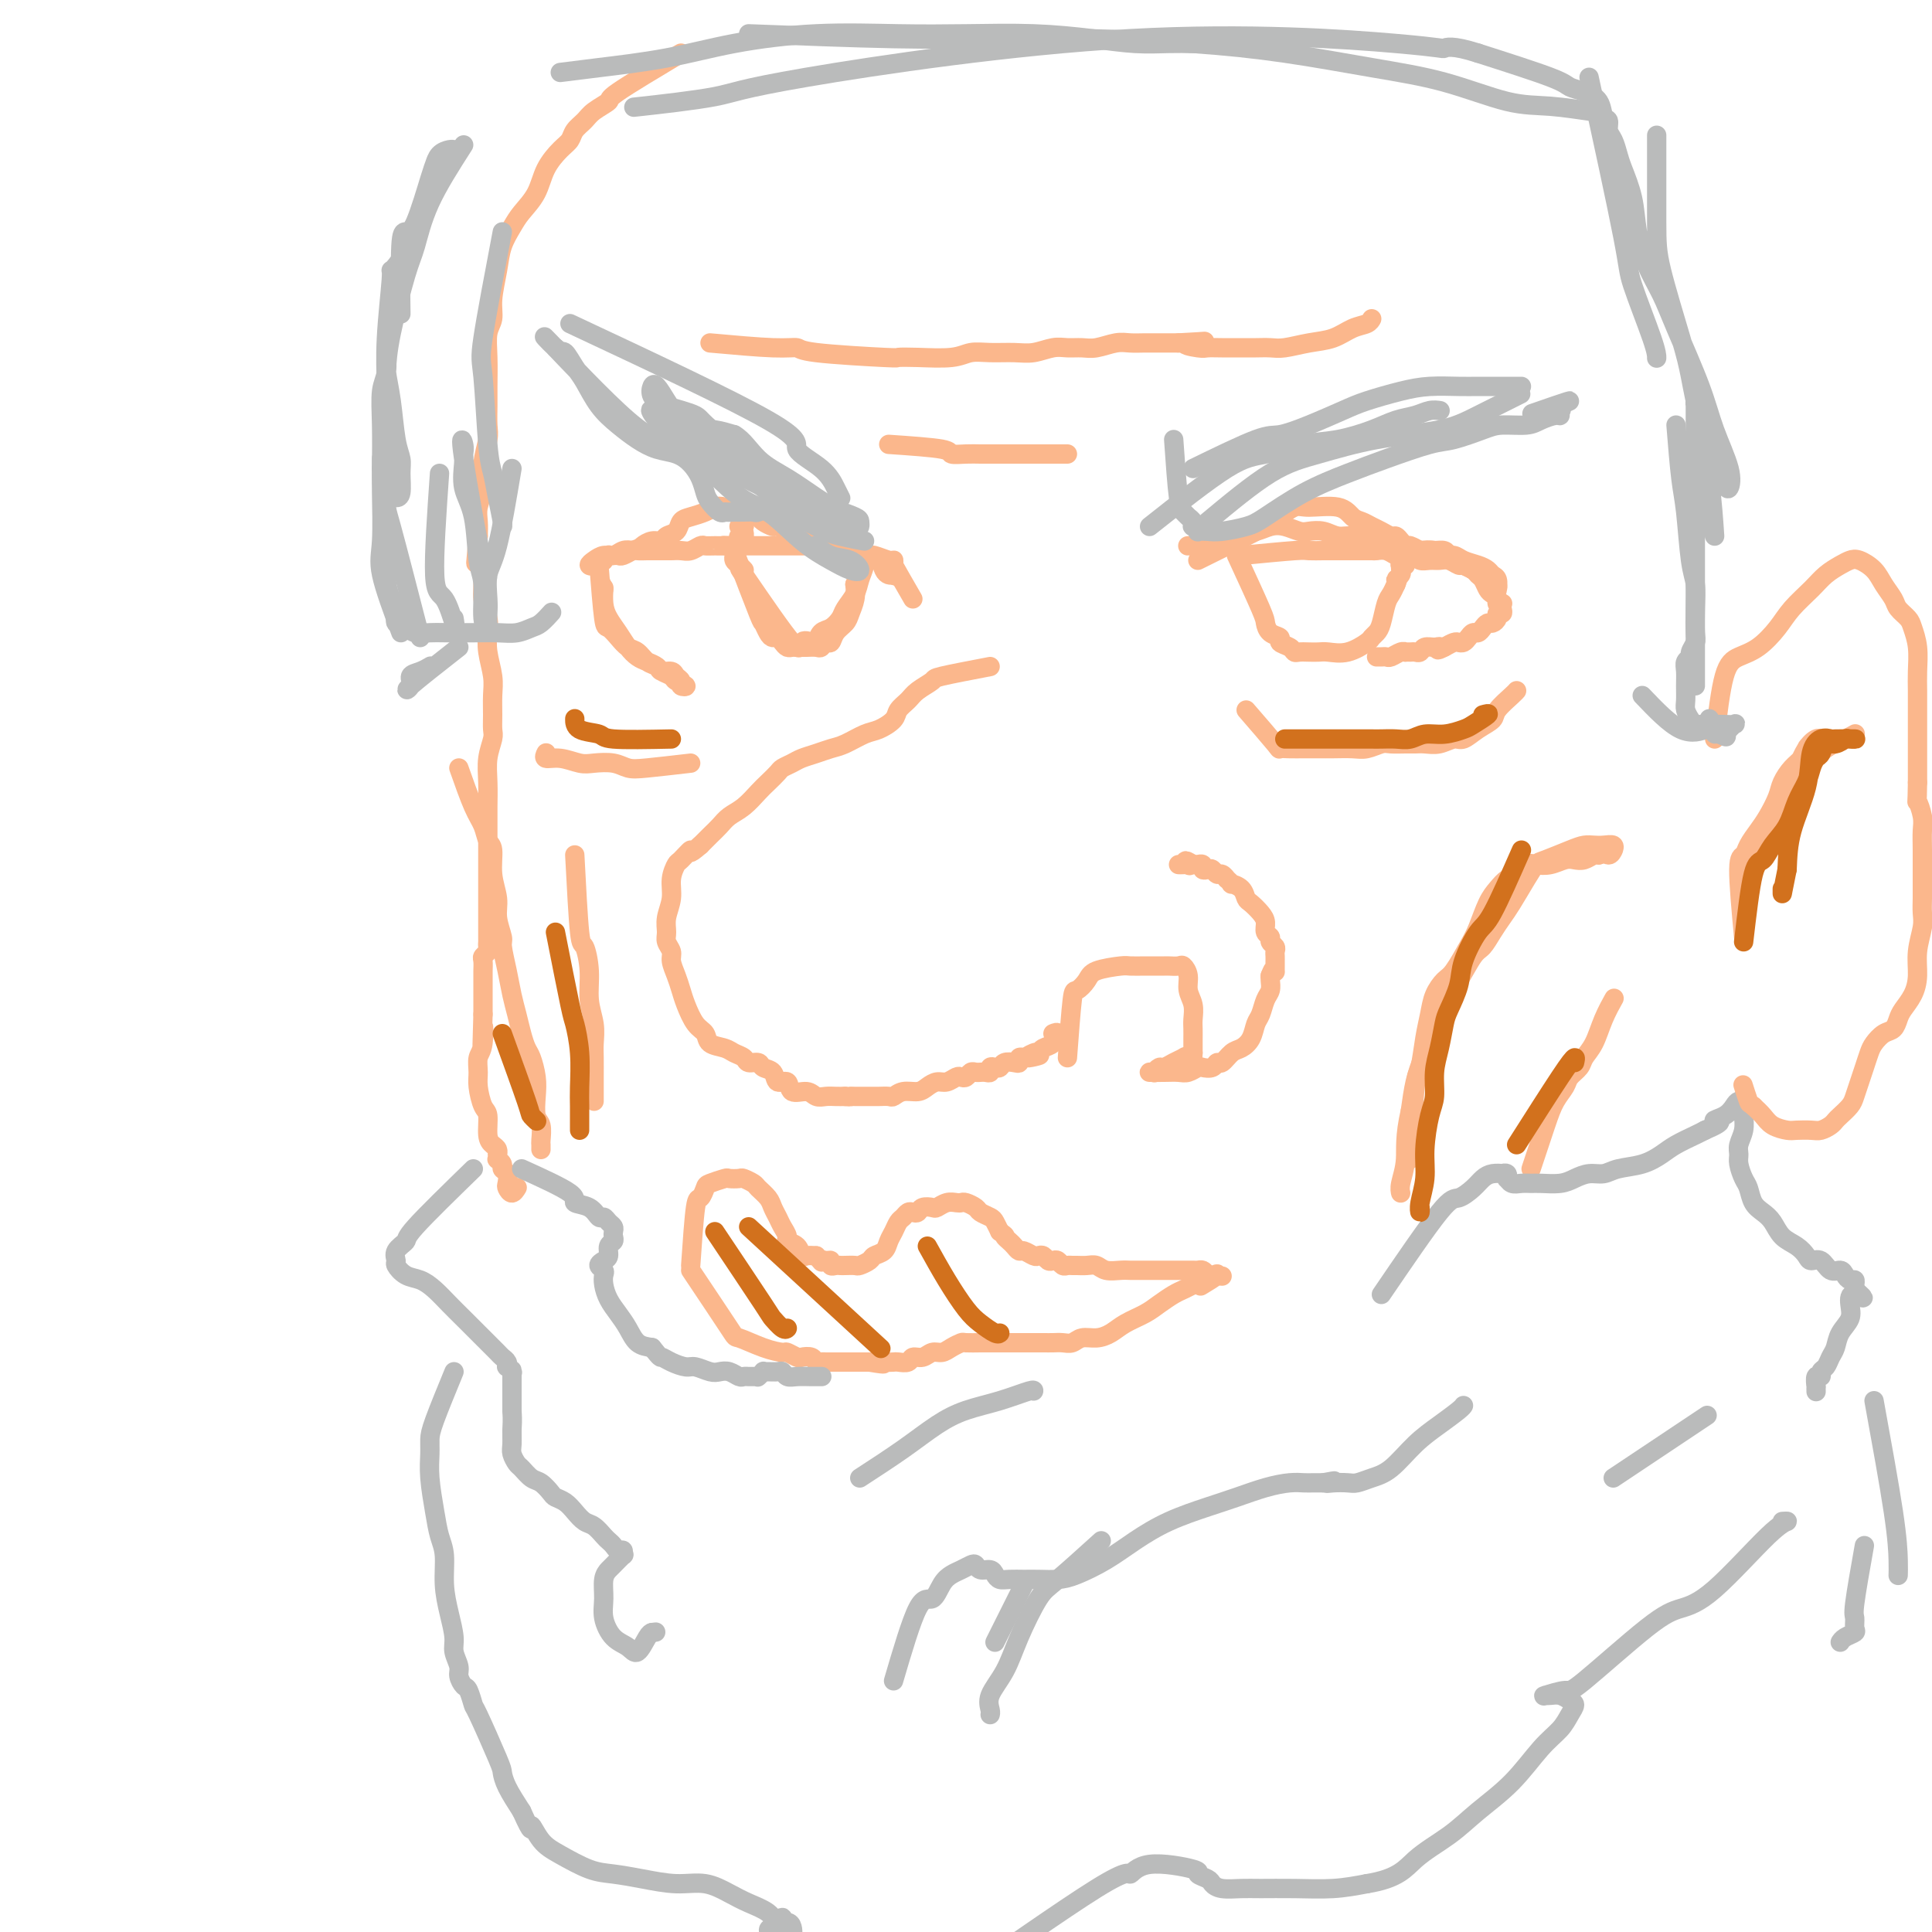 <svg viewBox='0 0 400 400' version='1.1' xmlns='http://www.w3.org/2000/svg' xmlns:xlink='http://www.w3.org/1999/xlink'><g fill='none' stroke='#FBB78C' stroke-width='4' stroke-linecap='round' stroke-linejoin='round'><path d='M141,11c-5.347,3.203 -10.693,6.405 -13,8c-2.307,1.595 -1.573,1.582 -2,2c-0.427,0.418 -2.014,1.265 -3,2c-0.986,0.735 -1.370,1.357 -2,2c-0.630,0.643 -1.504,1.308 -2,2c-0.496,0.692 -0.612,1.410 -1,2c-0.388,0.590 -1.048,1.052 -2,2c-0.952,0.948 -2.195,2.381 -3,4c-0.805,1.619 -1.171,3.425 -2,5c-0.829,1.575 -2.121,2.921 -3,4c-0.879,1.079 -1.345,1.892 -2,3c-0.655,1.108 -1.500,2.511 -2,4c-0.500,1.489 -0.656,3.064 -1,5c-0.344,1.936 -0.877,4.233 -1,6c-0.123,1.767 0.163,3.003 0,4c-0.163,0.997 -0.776,1.755 -1,3c-0.224,1.245 -0.059,2.978 0,5c0.059,2.022 0.012,4.332 0,6c-0.012,1.668 0.012,2.693 0,4c-0.012,1.307 -0.060,2.895 0,4c0.060,1.105 0.226,1.727 0,3c-0.226,1.273 -0.845,3.197 -1,5c-0.155,1.803 0.154,3.483 0,5c-0.154,1.517 -0.772,2.870 -1,4c-0.228,1.130 -0.065,2.037 0,3c0.065,0.963 0.033,1.981 0,3'/><path d='M99,111c-0.838,9.725 -0.435,4.036 0,3c0.435,-1.036 0.900,2.581 1,5c0.100,2.419 -0.166,3.641 0,5c0.166,1.359 0.762,2.856 1,4c0.238,1.144 0.116,1.937 0,3c-0.116,1.063 -0.228,2.396 0,4c0.228,1.604 0.794,3.478 1,5c0.206,1.522 0.051,2.692 0,4c-0.051,1.308 0.000,2.753 0,4c-0.000,1.247 -0.053,2.294 0,3c0.053,0.706 0.210,1.070 0,2c-0.210,0.930 -0.788,2.427 -1,4c-0.212,1.573 -0.057,3.222 0,5c0.057,1.778 0.015,3.686 0,5c-0.015,1.314 -0.004,2.034 0,3c0.004,0.966 0.001,2.176 0,3c-0.001,0.824 -0.000,1.260 0,2c0.000,0.740 0.000,1.782 0,3c-0.000,1.218 -0.000,2.610 0,4c0.000,1.390 0.000,2.778 0,4c-0.000,1.222 -0.000,2.278 0,3c0.000,0.722 0.001,1.111 0,2c-0.001,0.889 -0.004,2.280 0,3c0.004,0.720 0.015,0.769 0,1c-0.015,0.231 -0.057,0.643 0,1c0.057,0.357 0.211,0.658 0,1c-0.211,0.342 -0.789,0.724 -1,1c-0.211,0.276 -0.057,0.445 0,1c0.057,0.555 0.015,1.496 0,2c-0.015,0.504 -0.004,0.573 0,2c0.004,1.427 0.002,4.214 0,7'/><path d='M100,210c-0.326,11.365 -0.141,4.776 0,3c0.141,-1.776 0.237,1.261 0,3c-0.237,1.739 -0.806,2.179 -1,3c-0.194,0.821 -0.014,2.023 0,3c0.014,0.977 -0.137,1.729 0,3c0.137,1.271 0.562,3.061 1,4c0.438,0.939 0.888,1.026 1,2c0.112,0.974 -0.114,2.834 0,4c0.114,1.166 0.567,1.637 1,2c0.433,0.363 0.847,0.618 1,1c0.153,0.382 0.045,0.890 0,1c-0.045,0.110 -0.027,-0.177 0,0c0.027,0.177 0.064,0.820 0,1c-0.064,0.180 -0.227,-0.103 0,0c0.227,0.103 0.845,0.590 1,1c0.155,0.410 -0.152,0.741 0,1c0.152,0.259 0.762,0.444 1,1c0.238,0.556 0.102,1.483 0,2c-0.102,0.517 -0.172,0.623 0,1c0.172,0.377 0.585,1.025 1,1c0.415,-0.025 0.833,-0.721 1,-1c0.167,-0.279 0.084,-0.139 0,0'/><path d='M205,138c-4.079,0.780 -8.158,1.560 -10,2c-1.842,0.440 -1.448,0.540 -2,1c-0.552,0.460 -2.052,1.279 -3,2c-0.948,0.721 -1.344,1.344 -2,2c-0.656,0.656 -1.572,1.345 -2,2c-0.428,0.655 -0.369,1.275 -1,2c-0.631,0.725 -1.954,1.556 -3,2c-1.046,0.444 -1.817,0.500 -3,1c-1.183,0.500 -2.778,1.443 -4,2c-1.222,0.557 -2.072,0.727 -3,1c-0.928,0.273 -1.936,0.650 -3,1c-1.064,0.350 -2.186,0.674 -3,1c-0.814,0.326 -1.319,0.652 -2,1c-0.681,0.348 -1.536,0.716 -2,1c-0.464,0.284 -0.537,0.485 -1,1c-0.463,0.515 -1.317,1.345 -2,2c-0.683,0.655 -1.194,1.134 -2,2c-0.806,0.866 -1.907,2.119 -3,3c-1.093,0.881 -2.180,1.391 -3,2c-0.820,0.609 -1.375,1.318 -2,2c-0.625,0.682 -1.322,1.338 -2,2c-0.678,0.662 -1.339,1.331 -2,2'/><path d='M145,175c-2.973,2.587 -1.906,1.055 -2,1c-0.094,-0.055 -1.350,1.367 -2,2c-0.650,0.633 -0.696,0.477 -1,1c-0.304,0.523 -0.867,1.726 -1,3c-0.133,1.274 0.165,2.621 0,4c-0.165,1.379 -0.791,2.791 -1,4c-0.209,1.209 -0.001,2.213 0,3c0.001,0.787 -0.207,1.355 0,2c0.207,0.645 0.828,1.368 1,2c0.172,0.632 -0.106,1.174 0,2c0.106,0.826 0.596,1.936 1,3c0.404,1.064 0.722,2.082 1,3c0.278,0.918 0.515,1.738 1,3c0.485,1.262 1.218,2.968 2,4c0.782,1.032 1.614,1.389 2,2c0.386,0.611 0.326,1.474 1,2c0.674,0.526 2.083,0.714 3,1c0.917,0.286 1.344,0.668 2,1c0.656,0.332 1.542,0.612 2,1c0.458,0.388 0.489,0.883 1,1c0.511,0.117 1.503,-0.142 2,0c0.497,0.142 0.498,0.687 1,1c0.502,0.313 1.503,0.394 2,1c0.497,0.606 0.489,1.735 1,2c0.511,0.265 1.540,-0.335 2,0c0.460,0.335 0.350,1.607 1,2c0.650,0.393 2.061,-0.091 3,0c0.939,0.091 1.406,0.756 2,1c0.594,0.244 1.314,0.066 2,0c0.686,-0.066 1.339,-0.019 2,0c0.661,0.019 1.331,0.009 2,0'/><path d='M175,227c1.433,0.155 1.014,0.041 1,0c-0.014,-0.041 0.376,-0.011 1,0c0.624,0.011 1.480,0.003 2,0c0.520,-0.003 0.702,0.000 1,0c0.298,-0.000 0.712,-0.004 1,0c0.288,0.004 0.451,0.016 1,0c0.549,-0.016 1.484,-0.060 2,0c0.516,0.060 0.614,0.222 1,0c0.386,-0.222 1.062,-0.829 2,-1c0.938,-0.171 2.139,0.094 3,0c0.861,-0.094 1.382,-0.547 2,-1c0.618,-0.453 1.331,-0.905 2,-1c0.669,-0.095 1.293,0.167 2,0c0.707,-0.167 1.499,-0.763 2,-1c0.501,-0.237 0.713,-0.116 1,0c0.287,0.116 0.651,0.227 1,0c0.349,-0.227 0.685,-0.793 1,-1c0.315,-0.207 0.610,-0.054 1,0c0.390,0.054 0.874,0.011 1,0c0.126,-0.011 -0.107,0.011 0,0c0.107,-0.011 0.554,-0.054 1,0c0.446,0.054 0.892,0.207 1,0c0.108,-0.207 -0.122,-0.774 0,-1c0.122,-0.226 0.597,-0.112 1,0c0.403,0.112 0.734,0.223 1,0c0.266,-0.223 0.466,-0.778 1,-1c0.534,-0.222 1.401,-0.111 2,0c0.599,0.111 0.931,0.222 1,0c0.069,-0.222 -0.123,-0.778 0,-1c0.123,-0.222 0.562,-0.111 1,0'/><path d='M212,219c5.906,-1.177 2.170,-0.118 1,0c-1.170,0.118 0.224,-0.704 1,-1c0.776,-0.296 0.932,-0.067 1,0c0.068,0.067 0.047,-0.028 0,0c-0.047,0.028 -0.120,0.179 0,0c0.120,-0.179 0.434,-0.687 1,-1c0.566,-0.313 1.383,-0.430 2,-1c0.617,-0.570 1.033,-1.591 1,-2c-0.033,-0.409 -0.517,-0.204 -1,0'/><path d='M221,219c0.364,-4.892 0.728,-9.784 1,-12c0.272,-2.216 0.452,-1.757 1,-2c0.548,-0.243 1.463,-1.190 2,-2c0.537,-0.810 0.696,-1.485 2,-2c1.304,-0.515 3.754,-0.870 5,-1c1.246,-0.130 1.288,-0.035 2,0c0.712,0.035 2.092,0.010 3,0c0.908,-0.010 1.342,-0.004 2,0c0.658,0.004 1.539,0.006 2,0c0.461,-0.006 0.501,-0.021 1,0c0.499,0.021 1.458,0.077 2,0c0.542,-0.077 0.667,-0.288 1,0c0.333,0.288 0.874,1.074 1,2c0.126,0.926 -0.162,1.992 0,3c0.162,1.008 0.776,1.958 1,3c0.224,1.042 0.060,2.177 0,3c-0.060,0.823 -0.016,1.334 0,2c0.016,0.666 0.004,1.488 0,2c-0.004,0.512 -0.001,0.715 0,1c0.001,0.285 0.000,0.653 0,1c-0.000,0.347 -0.000,0.674 0,1'/><path d='M247,218c-0.036,2.713 -0.625,1.497 -1,1c-0.375,-0.497 -0.535,-0.273 -1,0c-0.465,0.273 -1.233,0.595 -2,1c-0.767,0.405 -1.532,0.893 -2,1c-0.468,0.107 -0.638,-0.167 -1,0c-0.362,0.167 -0.914,0.777 -1,1c-0.086,0.223 0.294,0.061 0,0c-0.294,-0.061 -1.263,-0.020 -1,0c0.263,0.020 1.757,0.019 3,0c1.243,-0.019 2.235,-0.057 3,0c0.765,0.057 1.304,0.207 2,0c0.696,-0.207 1.548,-0.772 2,-1c0.452,-0.228 0.505,-0.121 1,0c0.495,0.121 1.431,0.254 2,0c0.569,-0.254 0.772,-0.896 1,-1c0.228,-0.104 0.481,0.330 1,0c0.519,-0.330 1.305,-1.424 2,-2c0.695,-0.576 1.299,-0.633 2,-1c0.701,-0.367 1.498,-1.043 2,-2c0.502,-0.957 0.709,-2.197 1,-3c0.291,-0.803 0.666,-1.171 1,-2c0.334,-0.829 0.626,-2.119 1,-3c0.374,-0.881 0.832,-1.353 1,-2c0.168,-0.647 0.048,-1.471 0,-2c-0.048,-0.529 -0.024,-0.765 0,-1'/><path d='M263,202c0.845,-2.249 0.959,-1.372 1,-1c0.041,0.372 0.011,0.240 0,0c-0.011,-0.240 -0.003,-0.589 0,-1c0.003,-0.411 0.002,-0.884 0,-1c-0.002,-0.116 -0.005,0.124 0,0c0.005,-0.124 0.016,-0.611 0,-1c-0.016,-0.389 -0.061,-0.681 0,-1c0.061,-0.319 0.227,-0.666 0,-1c-0.227,-0.334 -0.847,-0.655 -1,-1c-0.153,-0.345 0.163,-0.712 0,-1c-0.163,-0.288 -0.803,-0.496 -1,-1c-0.197,-0.504 0.051,-1.304 0,-2c-0.051,-0.696 -0.400,-1.287 -1,-2c-0.600,-0.713 -1.452,-1.549 -2,-2c-0.548,-0.451 -0.792,-0.517 -1,-1c-0.208,-0.483 -0.381,-1.382 -1,-2c-0.619,-0.618 -1.686,-0.954 -2,-1c-0.314,-0.046 0.123,0.199 0,0c-0.123,-0.199 -0.807,-0.842 -1,-1c-0.193,-0.158 0.103,0.168 0,0c-0.103,-0.168 -0.606,-0.828 -1,-1c-0.394,-0.172 -0.679,0.146 -1,0c-0.321,-0.146 -0.678,-0.757 -1,-1c-0.322,-0.243 -0.608,-0.118 -1,0c-0.392,0.118 -0.889,0.228 -1,0c-0.111,-0.228 0.164,-0.793 0,-1c-0.164,-0.207 -0.765,-0.055 -1,0c-0.235,0.055 -0.102,0.015 0,0c0.102,-0.015 0.172,-0.004 0,0c-0.172,0.004 -0.586,0.002 -1,0'/><path d='M247,179c-2.404,-1.547 -1.415,-0.415 -1,0c0.415,0.415 0.255,0.111 0,0c-0.255,-0.111 -0.604,-0.030 -1,0c-0.396,0.030 -0.837,0.008 -1,0c-0.163,-0.008 -0.046,-0.002 0,0c0.046,0.002 0.023,0.001 0,0'/><path d='M143,262c0.338,-4.900 0.676,-9.800 1,-12c0.324,-2.200 0.635,-1.700 1,-2c0.365,-0.300 0.784,-1.401 1,-2c0.216,-0.599 0.228,-0.697 1,-1c0.772,-0.303 2.305,-0.810 3,-1c0.695,-0.190 0.552,-0.063 1,0c0.448,0.063 1.486,0.061 2,0c0.514,-0.061 0.505,-0.182 1,0c0.495,0.182 1.495,0.668 2,1c0.505,0.332 0.516,0.512 1,1c0.484,0.488 1.440,1.286 2,2c0.560,0.714 0.723,1.343 1,2c0.277,0.657 0.669,1.341 1,2c0.331,0.659 0.599,1.295 1,2c0.401,0.705 0.933,1.481 1,2c0.067,0.519 -0.330,0.780 0,1c0.330,0.220 1.387,0.399 2,1c0.613,0.601 0.780,1.623 1,2c0.220,0.377 0.491,0.108 1,0c0.509,-0.108 1.254,-0.054 2,0'/><path d='M169,260c2.194,2.543 1.179,1.399 1,1c-0.179,-0.399 0.477,-0.054 1,0c0.523,0.054 0.913,-0.182 1,0c0.087,0.182 -0.127,0.780 0,1c0.127,0.220 0.596,0.060 1,0c0.404,-0.060 0.742,-0.019 1,0c0.258,0.019 0.435,0.016 1,0c0.565,-0.016 1.517,-0.045 2,0c0.483,0.045 0.497,0.164 1,0c0.503,-0.164 1.497,-0.610 2,-1c0.503,-0.390 0.516,-0.724 1,-1c0.484,-0.276 1.439,-0.493 2,-1c0.561,-0.507 0.728,-1.302 1,-2c0.272,-0.698 0.650,-1.297 1,-2c0.350,-0.703 0.671,-1.508 1,-2c0.329,-0.492 0.664,-0.671 1,-1c0.336,-0.329 0.671,-0.806 1,-1c0.329,-0.194 0.651,-0.103 1,0c0.349,0.103 0.726,0.220 1,0c0.274,-0.220 0.444,-0.777 1,-1c0.556,-0.223 1.497,-0.112 2,0c0.503,0.112 0.567,0.225 1,0c0.433,-0.225 1.233,-0.789 2,-1c0.767,-0.211 1.500,-0.068 2,0c0.500,0.068 0.768,0.060 1,0c0.232,-0.060 0.429,-0.171 1,0c0.571,0.171 1.515,0.626 2,1c0.485,0.374 0.512,0.667 1,1c0.488,0.333 1.439,0.705 2,1c0.561,0.295 0.732,0.513 1,1c0.268,0.487 0.634,1.244 1,2'/><path d='M207,255c1.571,1.106 0.997,0.870 1,1c0.003,0.130 0.582,0.627 1,1c0.418,0.373 0.675,0.622 1,1c0.325,0.378 0.717,0.885 1,1c0.283,0.115 0.457,-0.162 1,0c0.543,0.162 1.455,0.762 2,1c0.545,0.238 0.723,0.115 1,0c0.277,-0.115 0.651,-0.223 1,0c0.349,0.223 0.671,0.778 1,1c0.329,0.222 0.666,0.112 1,0c0.334,-0.112 0.666,-0.226 1,0c0.334,0.226 0.670,0.793 1,1c0.330,0.207 0.655,0.054 1,0c0.345,-0.054 0.710,-0.011 1,0c0.290,0.011 0.504,-0.011 1,0c0.496,0.011 1.273,0.056 2,0c0.727,-0.056 1.402,-0.211 2,0c0.598,0.211 1.119,0.789 2,1c0.881,0.211 2.124,0.057 3,0c0.876,-0.057 1.387,-0.015 2,0c0.613,0.015 1.329,0.004 2,0c0.671,-0.004 1.297,-0.001 2,0c0.703,0.001 1.483,0.000 2,0c0.517,-0.000 0.772,-0.000 1,0c0.228,0.000 0.428,0.000 1,0c0.572,-0.000 1.515,-0.001 2,0c0.485,0.001 0.511,0.003 1,0c0.489,-0.003 1.440,-0.011 2,0c0.560,0.011 0.728,0.041 1,0c0.272,-0.041 0.649,-0.155 1,0c0.351,0.155 0.675,0.577 1,1'/><path d='M250,264c5.046,0.341 2.662,0.195 2,0c-0.662,-0.195 0.399,-0.437 0,0c-0.399,0.437 -2.257,1.553 -3,2c-0.743,0.447 -0.372,0.223 0,0'/><path d='M143,263c3.275,4.897 6.550,9.795 8,12c1.450,2.205 1.075,1.719 2,2c0.925,0.281 3.150,1.329 5,2c1.850,0.671 3.326,0.963 4,1c0.674,0.037 0.548,-0.183 1,0c0.452,0.183 1.483,0.767 2,1c0.517,0.233 0.520,0.115 1,0c0.480,-0.115 1.437,-0.227 2,0c0.563,0.227 0.732,0.793 1,1c0.268,0.207 0.634,0.056 1,0c0.366,-0.056 0.732,-0.015 1,0c0.268,0.015 0.438,0.004 1,0c0.562,-0.004 1.515,-0.001 2,0c0.485,0.001 0.501,0.000 1,0c0.499,-0.000 1.480,-0.000 2,0c0.520,0.000 0.577,0.000 1,0c0.423,-0.000 1.211,-0.000 2,0'/><path d='M180,282c4.600,0.774 2.598,0.208 2,0c-0.598,-0.208 0.206,-0.060 1,0c0.794,0.060 1.578,0.031 2,0c0.422,-0.031 0.483,-0.065 1,0c0.517,0.065 1.489,0.228 2,0c0.511,-0.228 0.559,-0.849 1,-1c0.441,-0.151 1.274,0.166 2,0c0.726,-0.166 1.344,-0.815 2,-1c0.656,-0.185 1.349,0.094 2,0c0.651,-0.094 1.262,-0.561 2,-1c0.738,-0.439 1.605,-0.850 2,-1c0.395,-0.150 0.317,-0.040 1,0c0.683,0.040 2.125,0.011 3,0c0.875,-0.011 1.183,-0.003 2,0c0.817,0.003 2.144,0.001 3,0c0.856,-0.001 1.240,-0.001 2,0c0.760,0.001 1.894,0.001 3,0c1.106,-0.001 2.182,-0.004 3,0c0.818,0.004 1.377,0.016 2,0c0.623,-0.016 1.311,-0.059 2,0c0.689,0.059 1.380,0.220 2,0c0.620,-0.220 1.170,-0.821 2,-1c0.830,-0.179 1.940,0.066 3,0c1.060,-0.066 2.069,-0.441 3,-1c0.931,-0.559 1.782,-1.302 3,-2c1.218,-0.698 2.801,-1.353 4,-2c1.199,-0.647 2.012,-1.287 3,-2c0.988,-0.713 2.151,-1.500 3,-2c0.849,-0.500 1.386,-0.714 2,-1c0.614,-0.286 1.307,-0.643 2,-1'/><path d='M247,266c3.333,-1.933 1.667,-1.267 1,-1c-0.667,0.267 -0.333,0.133 0,0'/><path d='M248,116c5.656,-2.794 11.311,-5.588 14,-7c2.689,-1.412 2.411,-1.444 3,-2c0.589,-0.556 2.045,-1.638 3,-2c0.955,-0.362 1.411,-0.003 3,0c1.589,0.003 4.312,-0.350 6,0c1.688,0.350 2.340,1.404 3,2c0.660,0.596 1.329,0.733 2,1c0.671,0.267 1.346,0.663 2,1c0.654,0.337 1.289,0.616 2,1c0.711,0.384 1.499,0.872 2,1c0.501,0.128 0.716,-0.106 1,0c0.284,0.106 0.639,0.550 1,1c0.361,0.450 0.729,0.905 1,1c0.271,0.095 0.443,-0.172 1,0c0.557,0.172 1.497,0.781 2,1c0.503,0.219 0.568,0.048 1,0c0.432,-0.048 1.232,0.025 2,0c0.768,-0.025 1.505,-0.150 2,0c0.495,0.150 0.747,0.575 1,1'/><path d='M300,115c3.979,1.725 2.428,1.039 2,1c-0.428,-0.039 0.267,0.571 1,1c0.733,0.429 1.506,0.678 2,1c0.494,0.322 0.711,0.716 1,1c0.289,0.284 0.651,0.458 1,1c0.349,0.542 0.686,1.452 1,2c0.314,0.548 0.606,0.735 1,1c0.394,0.265 0.890,0.610 1,1c0.110,0.390 -0.166,0.827 0,1c0.166,0.173 0.772,0.084 1,0c0.228,-0.084 0.076,-0.163 0,0c-0.076,0.163 -0.076,0.570 0,1c0.076,0.430 0.228,0.885 0,1c-0.228,0.115 -0.834,-0.110 -1,0c-0.166,0.110 0.110,0.555 0,1c-0.110,0.445 -0.607,0.889 -1,1c-0.393,0.111 -0.683,-0.111 -1,0c-0.317,0.111 -0.662,0.555 -1,1c-0.338,0.445 -0.668,0.890 -1,1c-0.332,0.110 -0.666,-0.115 -1,0c-0.334,0.115 -0.670,0.569 -1,1c-0.330,0.431 -0.656,0.837 -1,1c-0.344,0.163 -0.708,0.082 -1,0c-0.292,-0.082 -0.512,-0.166 -1,0c-0.488,0.166 -1.244,0.583 -2,1'/><path d='M299,134c-2.051,1.079 -1.180,0.275 -1,0c0.180,-0.275 -0.333,-0.021 -1,0c-0.667,0.021 -1.489,-0.191 -2,0c-0.511,0.191 -0.711,0.783 -1,1c-0.289,0.217 -0.668,0.057 -1,0c-0.332,-0.057 -0.618,-0.012 -1,0c-0.382,0.012 -0.862,-0.011 -1,0c-0.138,0.011 0.065,0.056 0,0c-0.065,-0.056 -0.399,-0.211 -1,0c-0.601,0.211 -1.468,0.789 -2,1c-0.532,0.211 -0.730,0.057 -1,0c-0.270,-0.057 -0.611,-0.015 -1,0c-0.389,0.015 -0.825,0.004 -1,0c-0.175,-0.004 -0.087,-0.002 0,0'/><path d='M256,115c2.013,4.364 4.026,8.727 5,11c0.974,2.273 0.909,2.454 1,3c0.091,0.546 0.339,1.456 1,2c0.661,0.544 1.734,0.720 2,1c0.266,0.280 -0.277,0.663 0,1c0.277,0.337 1.373,0.626 2,1c0.627,0.374 0.785,0.832 1,1c0.215,0.168 0.485,0.047 1,0c0.515,-0.047 1.273,-0.019 2,0c0.727,0.019 1.424,0.030 2,0c0.576,-0.030 1.033,-0.102 2,0c0.967,0.102 2.444,0.377 4,0c1.556,-0.377 3.190,-1.407 4,-2c0.810,-0.593 0.794,-0.750 1,-1c0.206,-0.250 0.632,-0.595 1,-1c0.368,-0.405 0.676,-0.872 1,-2c0.324,-1.128 0.664,-2.919 1,-4c0.336,-1.081 0.667,-1.452 1,-2c0.333,-0.548 0.666,-1.274 1,-2'/><path d='M289,121c0.867,-2.034 0.035,-1.120 0,-1c-0.035,0.120 0.727,-0.555 1,-1c0.273,-0.445 0.055,-0.659 0,-1c-0.055,-0.341 0.051,-0.810 0,-1c-0.051,-0.190 -0.261,-0.103 0,0c0.261,0.103 0.993,0.220 1,0c0.007,-0.220 -0.712,-0.777 -1,-1c-0.288,-0.223 -0.144,-0.111 0,0'/><path d='M189,124c-1.664,-2.878 -3.328,-5.756 -4,-7c-0.672,-1.244 -0.351,-0.855 -1,-1c-0.649,-0.145 -2.267,-0.823 -3,-1c-0.733,-0.177 -0.580,0.149 -1,0c-0.420,-0.149 -1.412,-0.771 -2,-1c-0.588,-0.229 -0.773,-0.065 -1,0c-0.227,0.065 -0.497,0.032 -1,0c-0.503,-0.032 -1.238,-0.061 -2,0c-0.762,0.061 -1.551,0.213 -2,0c-0.449,-0.213 -0.558,-0.789 -1,-1c-0.442,-0.211 -1.217,-0.057 -2,0c-0.783,0.057 -1.576,0.015 -2,0c-0.424,-0.015 -0.481,-0.004 -1,0c-0.519,0.004 -1.501,0.001 -2,0c-0.499,-0.001 -0.514,-0.000 -1,0c-0.486,0.000 -1.444,0.000 -2,0c-0.556,-0.000 -0.711,-0.000 -1,0c-0.289,0.000 -0.711,0.000 -1,0c-0.289,-0.000 -0.445,-0.000 -1,0c-0.555,0.000 -1.510,0.000 -2,0c-0.490,-0.000 -0.517,-0.000 -1,0c-0.483,0.000 -1.424,0.000 -2,0c-0.576,-0.000 -0.788,-0.000 -1,0'/><path d='M152,113c-4.384,-0.154 -2.344,-0.037 -2,0c0.344,0.037 -1.010,-0.004 -2,0c-0.990,0.004 -1.617,0.054 -2,0c-0.383,-0.054 -0.521,-0.211 -1,0c-0.479,0.211 -1.297,0.788 -2,1c-0.703,0.212 -1.290,0.057 -2,0c-0.710,-0.057 -1.542,-0.015 -2,0c-0.458,0.015 -0.541,0.003 -1,0c-0.459,-0.003 -1.292,0.003 -2,0c-0.708,-0.003 -1.289,-0.015 -2,0c-0.711,0.015 -1.552,0.056 -2,0c-0.448,-0.056 -0.502,-0.211 -1,0c-0.498,0.211 -1.439,0.788 -2,1c-0.561,0.212 -0.743,0.061 -1,0c-0.257,-0.061 -0.590,-0.030 -1,0c-0.410,0.030 -0.898,0.060 -1,0c-0.102,-0.060 0.180,-0.209 0,0c-0.180,0.209 -0.823,0.775 -1,1c-0.177,0.225 0.112,0.110 0,0c-0.112,-0.110 -0.627,-0.216 -1,0c-0.373,0.216 -0.606,0.752 -1,1c-0.394,0.248 -0.951,0.206 -1,0c-0.049,-0.206 0.410,-0.577 1,-1c0.590,-0.423 1.313,-0.897 2,-1c0.687,-0.103 1.339,0.165 2,0c0.661,-0.165 1.332,-0.761 2,-1c0.668,-0.239 1.334,-0.119 2,0'/><path d='M131,114c1.754,-0.626 1.640,-0.692 2,-1c0.360,-0.308 1.195,-0.860 2,-1c0.805,-0.140 1.580,0.131 2,0c0.420,-0.131 0.486,-0.665 1,-1c0.514,-0.335 1.475,-0.471 2,-1c0.525,-0.529 0.615,-1.449 1,-2c0.385,-0.551 1.066,-0.732 2,-1c0.934,-0.268 2.123,-0.623 3,-1c0.877,-0.377 1.443,-0.778 2,-1c0.557,-0.222 1.104,-0.267 2,0c0.896,0.267 2.142,0.846 3,1c0.858,0.154 1.328,-0.117 2,0c0.672,0.117 1.546,0.623 2,1c0.454,0.377 0.488,0.626 1,1c0.512,0.374 1.502,0.875 2,1c0.498,0.125 0.503,-0.124 1,0c0.497,0.124 1.484,0.622 2,1c0.516,0.378 0.561,0.636 1,1c0.439,0.364 1.272,0.833 2,1c0.728,0.167 1.351,0.031 2,0c0.649,-0.031 1.325,0.044 2,0c0.675,-0.044 1.351,-0.205 2,0c0.649,0.205 1.272,0.776 2,1c0.728,0.224 1.561,0.100 2,0c0.439,-0.100 0.485,-0.178 1,0c0.515,0.178 1.500,0.612 2,1c0.500,0.388 0.515,0.731 1,1c0.485,0.269 1.439,0.464 2,1c0.561,0.536 0.728,1.414 1,2c0.272,0.586 0.649,0.882 1,1c0.351,0.118 0.675,0.059 1,0'/><path d='M185,119c1.238,0.833 0.333,-0.083 0,-1c-0.333,-0.917 -0.095,-1.833 0,-2c0.095,-0.167 0.048,0.417 0,1'/><path d='M152,114c2.024,5.320 4.048,10.640 5,13c0.952,2.360 0.832,1.759 1,2c0.168,0.241 0.622,1.322 1,2c0.378,0.678 0.679,0.952 1,1c0.321,0.048 0.663,-0.131 1,0c0.337,0.131 0.668,0.571 1,1c0.332,0.429 0.665,0.847 1,1c0.335,0.153 0.671,0.041 1,0c0.329,-0.041 0.651,-0.010 1,0c0.349,0.010 0.723,-0.002 1,0c0.277,0.002 0.456,0.016 1,0c0.544,-0.016 1.454,-0.063 2,0c0.546,0.063 0.727,0.235 1,0c0.273,-0.235 0.636,-0.877 1,-1c0.364,-0.123 0.728,0.274 1,0c0.272,-0.274 0.451,-1.217 1,-2c0.549,-0.783 1.467,-1.406 2,-2c0.533,-0.594 0.682,-1.160 1,-2c0.318,-0.840 0.805,-1.954 1,-3c0.195,-1.046 0.097,-2.023 0,-3'/><path d='M177,121c1.016,-2.262 1.057,-1.916 1,-2c-0.057,-0.084 -0.212,-0.598 0,-1c0.212,-0.402 0.790,-0.691 1,-1c0.210,-0.309 0.053,-0.638 0,-1c-0.053,-0.362 -0.002,-0.758 0,-1c0.002,-0.242 -0.045,-0.332 0,0c0.045,0.332 0.182,1.086 0,2c-0.182,0.914 -0.681,1.989 -1,3c-0.319,1.011 -0.456,1.957 -1,3c-0.544,1.043 -1.494,2.182 -2,3c-0.506,0.818 -0.568,1.316 -1,2c-0.432,0.684 -1.234,1.554 -2,2c-0.766,0.446 -1.498,0.470 -2,1c-0.502,0.530 -0.775,1.567 -1,2c-0.225,0.433 -0.400,0.260 -1,0c-0.600,-0.260 -1.623,-0.609 -2,0c-0.377,0.609 -0.108,2.174 -2,0c-1.892,-2.174 -5.946,-8.087 -10,-14'/><path d='M154,119c-1.812,-2.344 -0.342,-1.206 0,-1c0.342,0.206 -0.445,-0.522 -1,-1c-0.555,-0.478 -0.877,-0.706 -1,-1c-0.123,-0.294 -0.047,-0.653 0,-1c0.047,-0.347 0.065,-0.680 0,-1c-0.065,-0.320 -0.215,-0.626 0,-1c0.215,-0.374 0.793,-0.818 1,-1c0.207,-0.182 0.041,-0.104 0,0c-0.041,0.104 0.041,0.234 0,0c-0.041,-0.234 -0.206,-0.833 0,-1c0.206,-0.167 0.784,0.099 1,0c0.216,-0.099 0.072,-0.562 0,-1c-0.072,-0.438 -0.071,-0.849 0,-1c0.071,-0.151 0.211,-0.041 0,0c-0.211,0.041 -0.775,0.012 -1,0c-0.225,-0.012 -0.113,-0.006 0,0'/><path d='M124,117c0.357,4.468 0.715,8.936 1,11c0.285,2.064 0.499,1.723 1,2c0.501,0.277 1.290,1.173 2,2c0.710,0.827 1.341,1.585 2,2c0.659,0.415 1.346,0.489 2,1c0.654,0.511 1.274,1.461 2,2c0.726,0.539 1.558,0.669 2,1c0.442,0.331 0.495,0.863 1,1c0.505,0.137 1.461,-0.120 2,0c0.539,0.120 0.659,0.618 1,1c0.341,0.382 0.902,0.649 1,1c0.098,0.351 -0.268,0.785 0,1c0.268,0.215 1.170,0.212 1,0c-0.170,-0.212 -1.410,-0.634 -2,-1c-0.590,-0.366 -0.528,-0.675 -1,-1c-0.472,-0.325 -1.477,-0.667 -2,-1c-0.523,-0.333 -0.563,-0.658 -1,-1c-0.437,-0.342 -1.273,-0.699 -2,-1c-0.727,-0.301 -1.347,-0.544 -2,-1c-0.653,-0.456 -1.338,-1.124 -2,-2c-0.662,-0.876 -1.302,-1.958 -2,-3c-0.698,-1.042 -1.455,-2.042 -2,-3c-0.545,-0.958 -0.877,-1.873 -1,-3c-0.123,-1.127 -0.035,-2.465 0,-3c0.035,-0.535 0.018,-0.268 0,0'/><path d='M125,122c-0.833,-2.000 -0.417,-1.000 0,0'/><path d='M257,115c4.390,-0.423 8.780,-0.845 11,-1c2.220,-0.155 2.270,-0.041 3,0c0.730,0.041 2.140,0.011 3,0c0.860,-0.011 1.171,-0.003 2,0c0.829,0.003 2.175,-0.000 3,0c0.825,0.000 1.128,0.004 2,0c0.872,-0.004 2.314,-0.015 3,0c0.686,0.015 0.618,0.057 1,0c0.382,-0.057 1.216,-0.211 2,0c0.784,0.211 1.520,0.788 2,1c0.480,0.212 0.705,0.061 1,0c0.295,-0.061 0.659,-0.030 1,0c0.341,0.030 0.658,0.061 1,0c0.342,-0.061 0.710,-0.214 1,0c0.290,0.214 0.501,0.793 1,1c0.499,0.207 1.285,0.041 2,0c0.715,-0.041 1.360,0.044 2,0c0.640,-0.044 1.275,-0.218 2,0c0.725,0.218 1.541,0.828 2,1c0.459,0.172 0.560,-0.094 1,0c0.440,0.094 1.220,0.547 2,1'/><path d='M305,118c2.907,0.570 1.175,-0.006 1,0c-0.175,0.006 1.207,0.593 2,1c0.793,0.407 0.997,0.633 1,1c0.003,0.367 -0.194,0.876 0,1c0.194,0.124 0.781,-0.138 1,0c0.219,0.138 0.070,0.675 0,1c-0.070,0.325 -0.062,0.438 0,0c0.062,-0.438 0.179,-1.426 0,-2c-0.179,-0.574 -0.653,-0.732 -1,-1c-0.347,-0.268 -0.569,-0.645 -1,-1c-0.431,-0.355 -1.073,-0.687 -2,-1c-0.927,-0.313 -2.139,-0.606 -3,-1c-0.861,-0.394 -1.373,-0.889 -2,-1c-0.627,-0.111 -1.370,0.164 -2,0c-0.630,-0.164 -1.145,-0.766 -2,-1c-0.855,-0.234 -2.048,-0.102 -3,0c-0.952,0.102 -1.661,0.172 -2,0c-0.339,-0.172 -0.306,-0.586 -1,-1c-0.694,-0.414 -2.114,-0.828 -3,-1c-0.886,-0.172 -1.237,-0.102 -2,0c-0.763,0.102 -1.937,0.237 -3,0c-1.063,-0.237 -2.013,-0.847 -3,-1c-0.987,-0.153 -2.011,0.152 -3,0c-0.989,-0.152 -1.945,-0.760 -3,-1c-1.055,-0.240 -2.211,-0.113 -3,0c-0.789,0.113 -1.211,0.213 -2,0c-0.789,-0.213 -1.943,-0.737 -3,-1c-1.057,-0.263 -2.015,-0.263 -3,0c-0.985,0.263 -1.996,0.789 -3,1c-1.004,0.211 -2.002,0.105 -3,0'/><path d='M257,110c-5.378,-0.148 -3.325,0.482 -3,1c0.325,0.518 -1.080,0.923 -2,1c-0.920,0.077 -1.357,-0.176 -2,0c-0.643,0.176 -1.493,0.779 -2,1c-0.507,0.221 -0.672,0.059 -1,0c-0.328,-0.059 -0.820,-0.016 -1,0c-0.180,0.016 -0.048,0.004 0,0c0.048,-0.004 0.014,-0.001 0,0c-0.014,0.001 -0.007,0.001 0,0'/><path d='M292,240c0.333,-6.035 0.666,-12.071 1,-15c0.334,-2.929 0.670,-2.753 1,-4c0.330,-1.247 0.654,-3.917 1,-6c0.346,-2.083 0.715,-3.579 1,-5c0.285,-1.421 0.485,-2.766 1,-4c0.515,-1.234 1.345,-2.357 2,-3c0.655,-0.643 1.134,-0.805 2,-2c0.866,-1.195 2.119,-3.424 3,-5c0.881,-1.576 1.391,-2.501 2,-4c0.609,-1.499 1.318,-3.572 2,-5c0.682,-1.428 1.337,-2.211 2,-3c0.663,-0.789 1.335,-1.583 2,-2c0.665,-0.417 1.323,-0.455 2,-1c0.677,-0.545 1.375,-1.596 2,-2c0.625,-0.404 1.178,-0.160 2,0c0.822,0.160 1.911,0.235 3,0c1.089,-0.235 2.176,-0.781 3,-1c0.824,-0.219 1.386,-0.110 2,0c0.614,0.110 1.281,0.222 2,0c0.719,-0.222 1.491,-0.778 2,-1c0.509,-0.222 0.754,-0.111 1,0'/><path d='M331,177c2.502,-0.613 1.259,-1.144 1,-1c-0.259,0.144 0.468,0.963 1,1c0.532,0.037 0.869,-0.708 1,-1c0.131,-0.292 0.057,-0.131 0,0c-0.057,0.131 -0.098,0.231 0,0c0.098,-0.231 0.335,-0.792 0,-1c-0.335,-0.208 -1.242,-0.063 -2,0c-0.758,0.063 -1.368,0.043 -2,0c-0.632,-0.043 -1.284,-0.110 -2,0c-0.716,0.110 -1.494,0.396 -3,1c-1.506,0.604 -3.740,1.526 -5,2c-1.260,0.474 -1.545,0.500 -2,1c-0.455,0.500 -1.081,1.475 -2,3c-0.919,1.525 -2.132,3.599 -3,5c-0.868,1.401 -1.391,2.129 -2,3c-0.609,0.871 -1.306,1.886 -2,3c-0.694,1.114 -1.387,2.328 -2,3c-0.613,0.672 -1.148,0.803 -2,2c-0.852,1.197 -2.021,3.459 -3,5c-0.979,1.541 -1.768,2.362 -3,5c-1.232,2.638 -2.909,7.095 -4,10c-1.091,2.905 -1.598,4.259 -2,6c-0.402,1.741 -0.701,3.871 -1,6'/><path d='M292,230c-1.249,5.397 -0.871,7.890 -1,10c-0.129,2.110 -0.766,3.837 -1,5c-0.234,1.163 -0.067,1.761 0,2c0.067,0.239 0.033,0.120 0,0'/><path d='M317,242c1.098,-3.316 2.196,-6.632 3,-9c0.804,-2.368 1.314,-3.789 2,-5c0.686,-1.211 1.549,-2.213 2,-3c0.451,-0.787 0.491,-1.360 1,-2c0.509,-0.640 1.489,-1.346 2,-2c0.511,-0.654 0.554,-1.258 1,-2c0.446,-0.742 1.296,-1.624 2,-3c0.704,-1.376 1.261,-3.245 2,-5c0.739,-1.755 1.661,-3.396 2,-4c0.339,-0.604 0.097,-0.173 0,0c-0.097,0.173 -0.048,0.086 0,0'/><path d='M147,71c4.941,0.445 9.882,0.890 13,1c3.118,0.110 4.414,-0.114 5,0c0.586,0.114 0.464,0.568 4,1c3.536,0.432 10.732,0.844 14,1c3.268,0.156 2.610,0.056 3,0c0.390,-0.056 1.829,-0.068 4,0c2.171,0.068 5.073,0.215 7,0c1.927,-0.215 2.879,-0.794 4,-1c1.121,-0.206 2.411,-0.041 4,0c1.589,0.041 3.479,-0.042 5,0c1.521,0.042 2.675,0.208 4,0c1.325,-0.208 2.823,-0.792 4,-1c1.177,-0.208 2.033,-0.042 3,0c0.967,0.042 2.043,-0.041 3,0c0.957,0.041 1.793,0.207 3,0c1.207,-0.207 2.785,-0.788 4,-1c1.215,-0.212 2.069,-0.057 3,0c0.931,0.057 1.940,0.015 3,0c1.060,-0.015 2.170,-0.004 3,0c0.830,0.004 1.380,0.001 2,0c0.620,-0.001 1.310,-0.001 2,0'/><path d='M244,71c9.792,-0.525 3.771,-0.337 2,0c-1.771,0.337 0.707,0.822 2,1c1.293,0.178 1.399,0.047 2,0c0.601,-0.047 1.695,-0.012 3,0c1.305,0.012 2.819,-0.000 4,0c1.181,0.000 2.027,0.012 3,0c0.973,-0.012 2.073,-0.049 3,0c0.927,0.049 1.681,0.182 3,0c1.319,-0.182 3.205,-0.679 5,-1c1.795,-0.321 3.500,-0.464 5,-1c1.500,-0.536 2.794,-1.463 4,-2c1.206,-0.537 2.325,-0.683 3,-1c0.675,-0.317 0.907,-0.805 1,-1c0.093,-0.195 0.046,-0.098 0,0'/><path d='M184,92c4.494,0.309 8.988,0.619 11,1c2.012,0.381 1.542,0.834 2,1c0.458,0.166 1.845,0.044 3,0c1.155,-0.044 2.080,-0.012 3,0c0.920,0.012 1.836,0.003 3,0c1.164,-0.003 2.575,-0.001 4,0c1.425,0.001 2.865,0.000 4,0c1.135,-0.000 1.964,-0.000 3,0c1.036,0.000 2.279,0.000 3,0c0.721,-0.000 0.920,-0.000 1,0c0.080,0.000 0.040,0.000 0,0'/><path d='M95,159c1.063,3.011 2.126,6.023 3,8c0.874,1.977 1.559,2.920 2,4c0.441,1.080 0.639,2.297 1,3c0.361,0.703 0.885,0.892 1,2c0.115,1.108 -0.180,3.134 0,5c0.180,1.866 0.836,3.572 1,5c0.164,1.428 -0.163,2.577 0,4c0.163,1.423 0.817,3.121 1,4c0.183,0.879 -0.106,0.938 0,2c0.106,1.062 0.606,3.128 1,5c0.394,1.872 0.683,3.549 1,5c0.317,1.451 0.663,2.674 1,4c0.337,1.326 0.665,2.755 1,4c0.335,1.245 0.677,2.305 1,3c0.323,0.695 0.626,1.024 1,2c0.374,0.976 0.818,2.598 1,4c0.182,1.402 0.101,2.585 0,4c-0.101,1.415 -0.223,3.062 0,4c0.223,0.938 0.792,1.166 1,2c0.208,0.834 0.056,2.275 0,3c-0.056,0.725 -0.015,0.734 0,1c0.015,0.266 0.004,0.790 0,1c-0.004,0.210 -0.002,0.105 0,0'/><path d='M119,177c0.342,6.534 0.684,13.069 1,16c0.316,2.931 0.607,2.259 1,3c0.393,0.741 0.890,2.896 1,5c0.110,2.104 -0.167,4.156 0,6c0.167,1.844 0.777,3.480 1,5c0.223,1.520 0.060,2.923 0,4c-0.060,1.077 -0.016,1.827 0,3c0.016,1.173 0.004,2.768 0,4c-0.004,1.232 -0.001,2.101 0,3c0.001,0.899 0.000,1.828 0,2c-0.000,0.172 -0.000,-0.414 0,-1'/><path d='M258,147c2.464,2.845 4.929,5.691 6,7c1.071,1.309 0.750,1.083 1,1c0.250,-0.083 1.071,-0.023 2,0c0.929,0.023 1.967,0.007 3,0c1.033,-0.007 2.063,-0.006 3,0c0.937,0.006 1.783,0.016 3,0c1.217,-0.016 2.805,-0.057 4,0c1.195,0.057 1.997,0.211 3,0c1.003,-0.211 2.207,-0.789 3,-1c0.793,-0.211 1.174,-0.055 2,0c0.826,0.055 2.098,0.011 3,0c0.902,-0.011 1.434,0.013 2,0c0.566,-0.013 1.165,-0.062 2,0c0.835,0.062 1.905,0.235 3,0c1.095,-0.235 2.214,-0.877 3,-1c0.786,-0.123 1.240,0.272 2,0c0.760,-0.272 1.825,-1.211 3,-2c1.175,-0.789 2.458,-1.427 3,-2c0.542,-0.573 0.341,-1.081 1,-2c0.659,-0.919 2.177,-2.247 3,-3c0.823,-0.753 0.949,-0.929 1,-1c0.051,-0.071 0.025,-0.035 0,0'/><path d='M143,158c-3.414,0.393 -6.828,0.786 -9,1c-2.172,0.214 -3.102,0.249 -4,0c-0.898,-0.249 -1.765,-0.784 -3,-1c-1.235,-0.216 -2.839,-0.114 -4,0c-1.161,0.114 -1.880,0.241 -3,0c-1.120,-0.241 -2.640,-0.848 -4,-1c-1.360,-0.152 -2.558,0.151 -3,0c-0.442,-0.151 -0.126,-0.758 0,-1c0.126,-0.242 0.063,-0.121 0,0'/></g>
<g fill='none' stroke='#BABBBB' stroke-width='4' stroke-linecap='round' stroke-linejoin='round'><path d='M98,242c-4.907,4.778 -9.814,9.555 -12,12c-2.186,2.445 -1.652,2.557 -2,3c-0.348,0.443 -1.576,1.217 -2,2c-0.424,0.783 -0.042,1.574 0,2c0.042,0.426 -0.257,0.487 0,1c0.257,0.513 1.069,1.477 2,2c0.931,0.523 1.982,0.605 3,1c1.018,0.395 2.001,1.103 3,2c0.999,0.897 2.012,1.984 3,3c0.988,1.016 1.952,1.960 3,3c1.048,1.040 2.179,2.176 3,3c0.821,0.824 1.330,1.335 2,2c0.670,0.665 1.499,1.484 2,2c0.501,0.516 0.674,0.730 1,1c0.326,0.270 0.805,0.595 1,1c0.195,0.405 0.105,0.890 0,1c-0.105,0.110 -0.224,-0.155 0,0c0.224,0.155 0.792,0.729 1,1c0.208,0.271 0.056,0.237 0,0c-0.056,-0.237 -0.015,-0.679 0,0c0.015,0.679 0.004,2.480 0,4c-0.004,1.520 -0.002,2.760 0,4'/><path d='M106,292c0.151,2.295 0.029,3.034 0,4c-0.029,0.966 0.037,2.161 0,3c-0.037,0.839 -0.176,1.323 0,2c0.176,0.677 0.667,1.547 1,2c0.333,0.453 0.508,0.489 1,1c0.492,0.511 1.301,1.498 2,2c0.699,0.502 1.290,0.518 2,1c0.710,0.482 1.541,1.428 2,2c0.459,0.572 0.545,0.768 1,1c0.455,0.232 1.277,0.500 2,1c0.723,0.500 1.345,1.233 2,2c0.655,0.767 1.341,1.567 2,2c0.659,0.433 1.290,0.498 2,1c0.710,0.502 1.501,1.440 2,2c0.499,0.560 0.708,0.743 1,1c0.292,0.257 0.669,0.589 1,1c0.331,0.411 0.618,0.902 1,1c0.382,0.098 0.860,-0.195 1,0c0.140,0.195 -0.057,0.880 0,1c0.057,0.120 0.370,-0.324 0,0c-0.370,0.324 -1.421,1.415 -2,2c-0.579,0.585 -0.686,0.664 -1,1c-0.314,0.336 -0.835,0.929 -1,2c-0.165,1.071 0.024,2.619 0,4c-0.024,1.381 -0.263,2.594 0,4c0.263,1.406 1.026,3.004 2,4c0.974,0.996 2.158,1.391 3,2c0.842,0.609 1.342,1.433 2,1c0.658,-0.433 1.474,-2.124 2,-3c0.526,-0.876 0.763,-0.938 1,-1'/><path d='M135,338c1.333,-0.167 0.667,-0.083 0,0'/><path d='M108,242c4.190,1.900 8.380,3.801 10,5c1.620,1.199 0.672,1.697 1,2c0.328,0.303 1.934,0.410 3,1c1.066,0.590 1.592,1.664 2,2c0.408,0.336 0.697,-0.065 1,0c0.303,0.065 0.618,0.595 1,1c0.382,0.405 0.830,0.685 1,1c0.170,0.315 0.060,0.666 0,1c-0.060,0.334 -0.071,0.653 0,1c0.071,0.347 0.225,0.723 0,1c-0.225,0.277 -0.827,0.456 -1,1c-0.173,0.544 0.083,1.455 0,2c-0.083,0.545 -0.506,0.726 -1,1c-0.494,0.274 -1.058,0.643 -1,1c0.058,0.357 0.739,0.704 1,1c0.261,0.296 0.100,0.543 0,1c-0.100,0.457 -0.141,1.124 0,2c0.141,0.876 0.463,1.961 1,3c0.537,1.039 1.288,2.031 2,3c0.712,0.969 1.384,1.915 2,3c0.616,1.085 1.176,2.310 2,3c0.824,0.690 1.912,0.845 3,1'/><path d='M135,279c1.922,2.421 1.726,1.973 2,2c0.274,0.027 1.018,0.529 2,1c0.982,0.471 2.202,0.910 3,1c0.798,0.090 1.173,-0.168 2,0c0.827,0.168 2.105,0.763 3,1c0.895,0.237 1.406,0.116 2,0c0.594,-0.116 1.272,-0.227 2,0c0.728,0.227 1.505,0.793 2,1c0.495,0.207 0.707,0.055 1,0c0.293,-0.055 0.666,-0.014 1,0c0.334,0.014 0.629,-0.000 1,0c0.371,0.000 0.817,0.014 1,0c0.183,-0.014 0.104,-0.056 0,0c-0.104,0.056 -0.231,0.212 0,0c0.231,-0.212 0.822,-0.790 1,-1c0.178,-0.210 -0.055,-0.053 0,0c0.055,0.053 0.398,0.000 1,0c0.602,-0.000 1.463,0.053 2,0c0.537,-0.053 0.750,-0.210 1,0c0.250,0.210 0.537,0.788 1,1c0.463,0.212 1.104,0.057 2,0c0.896,-0.057 2.049,-0.015 3,0c0.951,0.015 1.700,0.004 2,0c0.300,-0.004 0.150,-0.002 0,0'/><path d='M286,268c4.697,-6.892 9.393,-13.784 12,-17c2.607,-3.216 3.123,-2.757 4,-3c0.877,-0.243 2.115,-1.189 3,-2c0.885,-0.811 1.418,-1.486 2,-2c0.582,-0.514 1.214,-0.866 2,-1c0.786,-0.134 1.727,-0.051 2,0c0.273,0.051 -0.121,0.070 0,0c0.121,-0.070 0.756,-0.229 1,0c0.244,0.229 0.096,0.846 0,1c-0.096,0.154 -0.141,-0.155 0,0c0.141,0.155 0.467,0.774 1,1c0.533,0.226 1.272,0.058 2,0c0.728,-0.058 1.444,-0.005 2,0c0.556,0.005 0.953,-0.036 2,0c1.047,0.036 2.743,0.150 4,0c1.257,-0.150 2.075,-0.564 3,-1c0.925,-0.436 1.956,-0.893 3,-1c1.044,-0.107 2.102,0.137 3,0c0.898,-0.137 1.637,-0.656 3,-1c1.363,-0.344 3.349,-0.512 5,-1c1.651,-0.488 2.968,-1.296 4,-2c1.032,-0.704 1.778,-1.305 3,-2c1.222,-0.695 2.921,-1.484 4,-2c1.079,-0.516 1.540,-0.758 2,-1'/><path d='M353,234c5.002,-2.122 2.507,-1.926 2,-2c-0.507,-0.074 0.974,-0.418 2,-1c1.026,-0.582 1.595,-1.404 2,-2c0.405,-0.596 0.644,-0.967 1,-1c0.356,-0.033 0.828,0.273 1,0c0.172,-0.273 0.042,-1.125 0,-1c-0.042,0.125 0.003,1.227 0,2c-0.003,0.773 -0.054,1.217 0,2c0.054,0.783 0.214,1.904 0,3c-0.214,1.096 -0.800,2.165 -1,3c-0.200,0.835 -0.013,1.435 0,2c0.013,0.565 -0.148,1.096 0,2c0.148,0.904 0.606,2.180 1,3c0.394,0.820 0.723,1.182 1,2c0.277,0.818 0.500,2.092 1,3c0.500,0.908 1.276,1.451 2,2c0.724,0.549 1.398,1.104 2,2c0.602,0.896 1.134,2.133 2,3c0.866,0.867 2.066,1.364 3,2c0.934,0.636 1.602,1.409 2,2c0.398,0.591 0.526,0.998 1,1c0.474,0.002 1.292,-0.402 2,0c0.708,0.402 1.304,1.609 2,2c0.696,0.391 1.493,-0.036 2,0c0.507,0.036 0.724,0.535 1,1c0.276,0.465 0.610,0.898 1,1c0.390,0.102 0.836,-0.126 1,0c0.164,0.126 0.047,0.608 0,1c-0.047,0.392 -0.023,0.696 0,1'/><path d='M384,267c3.317,2.928 1.110,1.250 0,1c-1.110,-0.250 -1.124,0.930 -1,2c0.124,1.070 0.384,2.031 0,3c-0.384,0.969 -1.413,1.947 -2,3c-0.587,1.053 -0.731,2.181 -1,3c-0.269,0.819 -0.664,1.328 -1,2c-0.336,0.672 -0.612,1.509 -1,2c-0.388,0.491 -0.889,0.638 -1,1c-0.111,0.362 0.166,0.938 0,1c-0.166,0.062 -0.777,-0.389 -1,0c-0.223,0.389 -0.060,1.620 0,2c0.060,0.380 0.016,-0.090 0,0c-0.016,0.090 -0.005,0.740 0,1c0.005,0.260 0.002,0.130 0,0'/><path d='M94,284c-1.576,3.837 -3.151,7.673 -4,10c-0.849,2.327 -0.971,3.143 -1,4c-0.029,0.857 0.035,1.753 0,3c-0.035,1.247 -0.168,2.846 0,5c0.168,2.154 0.636,4.865 1,7c0.364,2.135 0.623,3.695 1,5c0.377,1.305 0.870,2.355 1,4c0.130,1.645 -0.105,3.887 0,6c0.105,2.113 0.549,4.099 1,6c0.451,1.901 0.908,3.718 1,5c0.092,1.282 -0.183,2.029 0,3c0.183,0.971 0.823,2.167 1,3c0.177,0.833 -0.110,1.305 0,2c0.110,0.695 0.618,1.615 1,2c0.382,0.385 0.638,0.234 1,1c0.362,0.766 0.831,2.447 1,3c0.169,0.553 0.040,-0.023 1,2c0.960,2.023 3.010,6.645 4,9c0.990,2.355 0.920,2.442 1,3c0.080,0.558 0.308,1.588 1,3c0.692,1.412 1.846,3.206 3,5'/><path d='M108,375c2.541,5.639 1.893,3.237 2,3c0.107,-0.237 0.970,1.690 2,3c1.030,1.310 2.227,2.001 4,3c1.773,0.999 4.122,2.304 6,3c1.878,0.696 3.286,0.781 5,1c1.714,0.219 3.735,0.573 6,1c2.265,0.427 4.774,0.929 7,1c2.226,0.071 4.168,-0.289 6,0c1.832,0.289 3.555,1.225 5,2c1.445,0.775 2.611,1.387 4,2c1.389,0.613 3.000,1.228 4,2c1.000,0.772 1.390,1.702 2,2c0.610,0.298 1.442,-0.034 2,0c0.558,0.034 0.844,0.435 1,1c0.156,0.565 0.182,1.293 0,1c-0.182,-0.293 -0.572,-1.606 -1,-2c-0.428,-0.394 -0.895,0.130 -1,0c-0.105,-0.130 0.151,-0.915 0,-1c-0.151,-0.085 -0.709,0.531 -1,1c-0.291,0.469 -0.314,0.789 -1,1c-0.686,0.211 -2.035,0.311 1,3c3.035,2.689 10.453,7.968 14,11c3.547,3.032 3.224,3.816 4,5c0.776,1.184 2.650,2.767 4,4c1.350,1.233 2.175,2.117 3,3'/><path d='M186,425c4.274,3.960 2.458,2.361 2,2c-0.458,-0.361 0.442,0.517 1,1c0.558,0.483 0.774,0.569 1,1c0.226,0.431 0.463,1.205 0,0c-0.463,-1.205 -1.626,-4.388 -2,-6c-0.374,-1.612 0.042,-1.652 1,-3c0.958,-1.348 2.459,-4.006 3,-5c0.541,-0.994 0.122,-0.326 7,-5c6.878,-4.674 21.053,-14.689 28,-19c6.947,-4.311 6.667,-2.917 7,-3c0.333,-0.083 1.279,-1.641 4,-2c2.721,-0.359 7.217,0.482 9,1c1.783,0.518 0.854,0.713 1,1c0.146,0.287 1.366,0.665 2,1c0.634,0.335 0.683,0.625 1,1c0.317,0.375 0.900,0.833 2,1c1.100,0.167 2.715,0.042 4,0c1.285,-0.042 2.241,-0.001 4,0c1.759,0.001 4.320,-0.038 7,0c2.680,0.038 5.480,0.154 8,0c2.520,-0.154 4.760,-0.577 7,-1'/><path d='M283,390c6.554,-1.046 7.939,-3.161 10,-5c2.061,-1.839 4.796,-3.402 7,-5c2.204,-1.598 3.875,-3.233 6,-5c2.125,-1.767 4.703,-3.668 7,-6c2.297,-2.332 4.312,-5.097 6,-7c1.688,-1.903 3.049,-2.944 4,-4c0.951,-1.056 1.492,-2.125 2,-3c0.508,-0.875 0.983,-1.555 1,-2c0.017,-0.445 -0.425,-0.656 -1,-1c-0.575,-0.344 -1.282,-0.823 -2,-1c-0.718,-0.177 -1.446,-0.052 -2,0c-0.554,0.052 -0.933,0.031 -1,0c-0.067,-0.031 0.179,-0.070 0,0c-0.179,0.070 -0.783,0.251 0,0c0.783,-0.251 2.955,-0.934 4,-1c1.045,-0.066 0.965,0.483 4,-2c3.035,-2.483 9.186,-8.000 13,-11c3.814,-3.000 5.293,-3.483 7,-4c1.707,-0.517 3.643,-1.066 7,-4c3.357,-2.934 8.135,-8.251 11,-11c2.865,-2.749 3.819,-2.928 4,-3c0.181,-0.072 -0.409,-0.036 -1,0'/><path d='M185,348c1.821,-6.190 3.643,-12.379 5,-15c1.357,-2.621 2.251,-1.672 3,-2c0.749,-0.328 1.353,-1.931 2,-3c0.647,-1.069 1.338,-1.603 2,-2c0.662,-0.397 1.294,-0.657 2,-1c0.706,-0.343 1.485,-0.769 2,-1c0.515,-0.231 0.767,-0.268 1,0c0.233,0.268 0.446,0.842 1,1c0.554,0.158 1.450,-0.101 2,0c0.550,0.101 0.754,0.563 1,1c0.246,0.437 0.533,0.850 1,1c0.467,0.150 1.112,0.039 2,0c0.888,-0.039 2.017,-0.004 3,0c0.983,0.004 1.818,-0.021 3,0c1.182,0.021 2.711,0.088 4,0c1.289,-0.088 2.339,-0.331 4,-1c1.661,-0.669 3.933,-1.765 6,-3c2.067,-1.235 3.927,-2.611 6,-4c2.073,-1.389 4.358,-2.793 7,-4c2.642,-1.207 5.642,-2.218 8,-3c2.358,-0.782 4.073,-1.334 6,-2c1.927,-0.666 4.065,-1.446 6,-2c1.935,-0.554 3.668,-0.880 5,-1c1.332,-0.120 2.264,-0.032 3,0c0.736,0.032 1.275,0.009 2,0c0.725,-0.009 1.636,-0.002 2,0c0.364,0.002 0.182,0.001 0,0'/><path d='M274,307c3.921,-0.774 1.724,-0.210 1,0c-0.724,0.210 0.023,0.067 1,0c0.977,-0.067 2.182,-0.058 3,0c0.818,0.058 1.250,0.165 2,0c0.750,-0.165 1.819,-0.601 3,-1c1.181,-0.399 2.474,-0.762 4,-2c1.526,-1.238 3.285,-3.351 5,-5c1.715,-1.649 3.388,-2.834 5,-4c1.612,-1.166 3.165,-2.314 4,-3c0.835,-0.686 0.953,-0.910 1,-1c0.047,-0.090 0.024,-0.045 0,0'/><path d='M178,306c3.149,-2.049 6.297,-4.098 9,-6c2.703,-1.902 4.959,-3.659 7,-5c2.041,-1.341 3.867,-2.268 6,-3c2.133,-0.732 4.572,-1.268 7,-2c2.428,-0.732 4.846,-1.659 6,-2c1.154,-0.341 1.044,-0.098 1,0c-0.044,0.098 -0.022,0.049 0,0'/><path d='M334,306c7.600,-5.067 15.200,-10.133 18,-12c2.800,-1.867 0.800,-0.533 0,0c-0.800,0.533 -0.400,0.267 0,0'/></g>
<g fill='none' stroke='#FBB78C' stroke-width='4' stroke-linecap='round' stroke-linejoin='round'><path d='M355,153c0.599,-5.076 1.198,-10.153 2,-13c0.802,-2.847 1.807,-3.465 3,-4c1.193,-0.535 2.573,-0.986 4,-2c1.427,-1.014 2.900,-2.590 4,-4c1.100,-1.410 1.828,-2.654 3,-4c1.172,-1.346 2.788,-2.793 4,-4c1.212,-1.207 2.019,-2.175 3,-3c0.981,-0.825 2.135,-1.509 3,-2c0.865,-0.491 1.440,-0.791 2,-1c0.560,-0.209 1.105,-0.327 2,0c0.895,0.327 2.142,1.099 3,2c0.858,0.901 1.329,1.931 2,3c0.671,1.069 1.543,2.178 2,3c0.457,0.822 0.501,1.357 1,2c0.499,0.643 1.454,1.395 2,2c0.546,0.605 0.682,1.062 1,2c0.318,0.938 0.817,2.358 1,4c0.183,1.642 0.049,3.505 0,5c-0.049,1.495 -0.013,2.622 0,4c0.013,1.378 0.004,3.007 0,4c-0.004,0.993 -0.001,1.349 0,2c0.001,0.651 0.000,1.598 0,3c-0.000,1.402 -0.000,3.258 0,5c0.000,1.742 0.000,3.371 0,5'/><path d='M397,162c-0.061,5.093 -0.212,3.825 0,4c0.212,0.175 0.789,1.793 1,3c0.211,1.207 0.056,2.003 0,3c-0.056,0.997 -0.014,2.194 0,4c0.014,1.806 -0.000,4.222 0,6c0.000,1.778 0.015,2.919 0,4c-0.015,1.081 -0.058,2.102 0,3c0.058,0.898 0.219,1.672 0,3c-0.219,1.328 -0.818,3.209 -1,5c-0.182,1.791 0.054,3.492 0,5c-0.054,1.508 -0.398,2.823 -1,4c-0.602,1.177 -1.460,2.216 -2,3c-0.540,0.784 -0.760,1.311 -1,2c-0.240,0.689 -0.498,1.538 -1,2c-0.502,0.462 -1.248,0.535 -2,1c-0.752,0.465 -1.511,1.322 -2,2c-0.489,0.678 -0.707,1.179 -1,2c-0.293,0.821 -0.659,1.964 -1,3c-0.341,1.036 -0.655,1.965 -1,3c-0.345,1.035 -0.722,2.175 -1,3c-0.278,0.825 -0.459,1.335 -1,2c-0.541,0.665 -1.442,1.485 -2,2c-0.558,0.515 -0.772,0.726 -1,1c-0.228,0.274 -0.469,0.610 -1,1c-0.531,0.390 -1.353,0.834 -2,1c-0.647,0.166 -1.118,0.053 -2,0c-0.882,-0.053 -2.176,-0.044 -3,0c-0.824,0.044 -1.180,0.125 -2,0c-0.820,-0.125 -2.105,-0.457 -3,-1c-0.895,-0.543 -1.398,-1.298 -2,-2c-0.602,-0.702 -1.301,-1.351 -2,-2'/><path d='M363,229c-0.786,-0.667 -0.750,-0.333 -1,-1c-0.250,-0.667 -0.786,-2.333 -1,-3c-0.214,-0.667 -0.107,-0.333 0,0'/><path d='M361,194c-0.519,-5.618 -1.037,-11.236 -1,-14c0.037,-2.764 0.630,-2.673 1,-3c0.370,-0.327 0.518,-1.073 1,-2c0.482,-0.927 1.298,-2.034 2,-3c0.702,-0.966 1.291,-1.792 2,-3c0.709,-1.208 1.538,-2.800 2,-4c0.462,-1.200 0.556,-2.009 1,-3c0.444,-0.991 1.237,-2.164 2,-3c0.763,-0.836 1.497,-1.334 2,-2c0.503,-0.666 0.776,-1.499 1,-2c0.224,-0.501 0.397,-0.671 1,-1c0.603,-0.329 1.634,-0.816 2,-1c0.366,-0.184 0.068,-0.066 0,0c-0.068,0.066 0.094,0.079 0,0c-0.094,-0.079 -0.445,-0.250 -1,0c-0.555,0.250 -1.315,0.920 -2,2c-0.685,1.080 -1.297,2.569 -2,4c-0.703,1.431 -1.498,2.803 -2,4c-0.502,1.197 -0.712,2.218 -1,3c-0.288,0.782 -0.654,1.326 -1,2c-0.346,0.674 -0.670,1.478 -1,2c-0.330,0.522 -0.665,0.761 -1,1'/><path d='M366,171c-1.349,2.830 -0.221,1.405 0,1c0.221,-0.405 -0.463,0.210 -1,1c-0.537,0.790 -0.926,1.755 -1,2c-0.074,0.245 0.167,-0.229 0,0c-0.167,0.229 -0.744,1.160 -1,1c-0.256,-0.160 -0.193,-1.411 0,-2c0.193,-0.589 0.516,-0.517 1,-1c0.484,-0.483 1.129,-1.522 2,-3c0.871,-1.478 1.970,-3.394 3,-5c1.030,-1.606 1.993,-2.903 3,-4c1.007,-1.097 2.060,-1.993 3,-3c0.940,-1.007 1.769,-2.126 3,-3c1.231,-0.874 2.866,-1.502 4,-2c1.134,-0.498 1.767,-0.865 2,-1c0.233,-0.135 0.067,-0.039 0,0c-0.067,0.039 -0.033,0.019 0,0'/></g>
<g fill='none' stroke='#BABBBB' stroke-width='4' stroke-linecap='round' stroke-linejoin='round'><path d='M247,97c5.061,-2.462 10.122,-4.925 13,-6c2.878,-1.075 3.574,-0.764 5,-1c1.426,-0.236 3.583,-1.020 6,-2c2.417,-0.980 5.094,-2.158 7,-3c1.906,-0.842 3.040,-1.350 5,-2c1.960,-0.650 4.745,-1.442 7,-2c2.255,-0.558 3.979,-0.882 6,-1c2.021,-0.118 4.338,-0.032 6,0c1.662,0.032 2.670,0.009 4,0c1.330,-0.009 2.984,-0.002 4,0c1.016,0.002 1.396,0.001 2,0c0.604,-0.001 1.432,-0.000 2,0c0.568,0.000 0.877,0.000 1,0c0.123,-0.000 0.062,-0.000 0,0'/><path d='M243,91c0.332,4.757 0.664,9.513 1,12c0.336,2.487 0.677,2.704 1,3c0.323,0.296 0.626,0.672 1,1c0.374,0.328 0.817,0.610 1,1c0.183,0.390 0.107,0.889 0,1c-0.107,0.111 -0.246,-0.166 0,0c0.246,0.166 0.877,0.774 1,1c0.123,0.226 -0.263,0.071 0,0c0.263,-0.071 1.175,-0.059 2,0c0.825,0.059 1.562,0.164 3,0c1.438,-0.164 3.577,-0.599 5,-1c1.423,-0.401 2.131,-0.770 4,-2c1.869,-1.230 4.899,-3.323 8,-5c3.101,-1.677 6.273,-2.939 9,-4c2.727,-1.061 5.011,-1.920 8,-3c2.989,-1.080 6.684,-2.380 9,-3c2.316,-0.620 3.252,-0.561 5,-1c1.748,-0.439 4.307,-1.375 6,-2c1.693,-0.625 2.520,-0.937 4,-1c1.480,-0.063 3.611,0.123 5,0c1.389,-0.123 2.035,-0.555 3,-1c0.965,-0.445 2.250,-0.904 3,-1c0.750,-0.096 0.964,0.170 1,0c0.036,-0.170 -0.106,-0.777 0,-1c0.106,-0.223 0.459,-0.064 0,0c-0.459,0.064 -1.729,0.032 -3,0'/><path d='M320,85c10.200,-3.889 2.200,-1.111 -1,0c-3.200,1.111 -1.600,0.556 0,0'/><path d='M238,109c6.055,-4.788 12.110,-9.576 16,-12c3.890,-2.424 5.614,-2.485 8,-3c2.386,-0.515 5.433,-1.486 8,-2c2.567,-0.514 4.655,-0.572 7,-1c2.345,-0.428 4.947,-1.225 7,-2c2.053,-0.775 3.556,-1.528 5,-2c1.444,-0.472 2.830,-0.663 4,-1c1.170,-0.337 2.123,-0.822 3,-1c0.877,-0.178 1.679,-0.051 2,0c0.321,0.051 0.160,0.025 0,0'/><path d='M250,108c4.633,-3.853 9.266,-7.705 13,-10c3.734,-2.295 6.567,-3.032 10,-4c3.433,-0.968 7.464,-2.165 12,-3c4.536,-0.835 9.577,-1.306 13,-2c3.423,-0.694 5.229,-1.610 8,-3c2.771,-1.390 6.506,-3.254 8,-4c1.494,-0.746 0.747,-0.373 0,0'/><path d='M115,72c0.000,0.000 0.100,0.100 0.1,0.1'/><path d='M118,67c16.779,7.867 33.557,15.733 41,20c7.443,4.267 5.550,4.933 6,6c0.450,1.067 3.244,2.533 5,4c1.756,1.467 2.473,2.933 3,4c0.527,1.067 0.865,1.733 1,2c0.135,0.267 0.068,0.133 0,0'/><path d='M143,88c8.478,7.424 16.955,14.848 21,18c4.045,3.152 3.656,2.033 4,2c0.344,-0.033 1.421,1.022 4,2c2.579,0.978 6.661,1.881 7,2c0.339,0.119 -3.065,-0.545 -5,-1c-1.935,-0.455 -2.401,-0.700 -3,-1c-0.599,-0.300 -1.330,-0.654 -2,-1c-0.670,-0.346 -1.277,-0.685 -2,-1c-0.723,-0.315 -1.561,-0.606 -2,-1c-0.439,-0.394 -0.480,-0.891 -1,-1c-0.520,-0.109 -1.519,0.171 -2,0c-0.481,-0.171 -0.443,-0.792 -1,-1c-0.557,-0.208 -1.710,-0.003 -2,0c-0.290,0.003 0.284,-0.195 0,0c-0.284,0.195 -1.427,0.784 -2,1c-0.573,0.216 -0.577,0.058 -1,0c-0.423,-0.058 -1.264,-0.017 -2,0c-0.736,0.017 -1.368,0.008 -2,0'/><path d='M152,106c-1.813,0.128 -1.847,-0.051 -2,0c-0.153,0.051 -0.425,0.334 -1,0c-0.575,-0.334 -1.455,-1.284 -2,-2c-0.545,-0.716 -0.757,-1.199 -1,-2c-0.243,-0.801 -0.518,-1.919 -1,-3c-0.482,-1.081 -1.170,-2.126 -2,-3c-0.830,-0.874 -1.800,-1.575 -3,-2c-1.200,-0.425 -2.629,-0.572 -4,-1c-1.371,-0.428 -2.685,-1.138 -4,-2c-1.315,-0.862 -2.632,-1.875 -4,-3c-1.368,-1.125 -2.786,-2.363 -4,-4c-1.214,-1.637 -2.224,-3.673 -3,-5c-0.776,-1.327 -1.319,-1.946 -2,-3c-0.681,-1.054 -1.502,-2.543 -2,-3c-0.498,-0.457 -0.674,0.117 -2,-1c-1.326,-1.117 -3.801,-3.925 -1,-1c2.801,2.925 10.880,11.585 16,16c5.120,4.415 7.283,4.586 9,5c1.717,0.414 2.988,1.069 7,3c4.012,1.931 10.766,5.136 14,7c3.234,1.864 2.948,2.386 3,3c0.052,0.614 0.444,1.318 0,1c-0.444,-0.318 -1.722,-1.659 -3,-3'/><path d='M160,103c-1.052,-1.080 -2.183,-2.781 -4,-4c-1.817,-1.219 -4.322,-1.955 -6,-3c-1.678,-1.045 -2.530,-2.397 -4,-4c-1.470,-1.603 -3.558,-3.457 -5,-5c-1.442,-1.543 -2.237,-2.775 -3,-4c-0.763,-1.225 -1.493,-2.441 -2,-3c-0.507,-0.559 -0.791,-0.459 -1,0c-0.209,0.459 -0.341,1.277 0,2c0.341,0.723 1.157,1.352 3,2c1.843,0.648 4.714,1.315 6,2c1.286,0.685 0.985,1.388 6,5c5.015,3.612 15.344,10.135 20,13c4.656,2.865 3.639,2.074 4,2c0.361,-0.074 2.099,0.571 3,1c0.901,0.429 0.963,0.644 1,1c0.037,0.356 0.048,0.854 0,1c-0.048,0.146 -0.154,-0.061 -1,0c-0.846,0.061 -2.432,0.389 -4,0c-1.568,-0.389 -3.120,-1.494 -5,-3c-1.880,-1.506 -4.089,-3.412 -6,-5c-1.911,-1.588 -3.523,-2.859 -5,-4c-1.477,-1.141 -2.818,-2.152 -4,-3c-1.182,-0.848 -2.203,-1.535 -3,-2c-0.797,-0.465 -1.368,-0.710 -2,-1c-0.632,-0.290 -1.324,-0.624 -2,-1c-0.676,-0.376 -1.336,-0.794 -1,-1c0.336,-0.206 1.667,-0.202 3,0c1.333,0.202 2.666,0.601 4,1'/><path d='M152,90c1.782,0.947 3.236,3.315 5,5c1.764,1.685 3.838,2.685 6,4c2.162,1.315 4.413,2.943 6,4c1.587,1.057 2.508,1.542 3,2c0.492,0.458 0.553,0.888 0,1c-0.553,0.112 -1.719,-0.093 -3,-1c-1.281,-0.907 -2.677,-2.517 -5,-4c-2.323,-1.483 -5.574,-2.840 -8,-4c-2.426,-1.160 -4.027,-2.122 -6,-3c-1.973,-0.878 -4.320,-1.673 -6,-2c-1.680,-0.327 -2.695,-0.186 -4,-1c-1.305,-0.814 -2.901,-2.584 -4,-4c-1.099,-1.416 -1.703,-2.480 -1,-2c0.703,0.480 2.711,2.502 6,6c3.289,3.498 7.857,8.471 11,11c3.143,2.529 4.861,2.613 7,4c2.139,1.387 4.698,4.077 7,6c2.302,1.923 4.346,3.078 6,4c1.654,0.922 2.918,1.612 4,2c1.082,0.388 1.980,0.474 2,0c0.020,-0.474 -0.840,-1.509 -2,-2c-1.160,-0.491 -2.620,-0.440 -4,-1c-1.380,-0.560 -2.680,-1.731 -3,-2c-0.320,-0.269 0.340,0.366 1,1'/></g>
<g fill='none' stroke='#D2711D' stroke-width='4' stroke-linecap='round' stroke-linejoin='round'><path d='M266,153c3.429,0.000 6.857,0.000 9,0c2.143,-0.000 3.000,-0.000 4,0c1.000,0.000 2.144,0.001 3,0c0.856,-0.001 1.425,-0.004 2,0c0.575,0.004 1.157,0.016 2,0c0.843,-0.016 1.949,-0.060 3,0c1.051,0.060 2.048,0.225 3,0c0.952,-0.225 1.861,-0.838 3,-1c1.139,-0.162 2.510,0.128 4,0c1.490,-0.128 3.100,-0.673 4,-1c0.900,-0.327 1.088,-0.434 2,-1c0.912,-0.566 2.546,-1.590 3,-2c0.454,-0.410 -0.273,-0.205 -1,0'/><path d='M139,153c-4.845,0.099 -9.691,0.198 -12,0c-2.309,-0.198 -2.083,-0.692 -3,-1c-0.917,-0.308 -2.978,-0.429 -4,-1c-1.022,-0.571 -1.006,-1.592 -1,-2c0.006,-0.408 0.003,-0.204 0,0'/><path d='M315,176c-2.283,5.193 -4.566,10.385 -6,13c-1.434,2.615 -2.019,2.652 -3,4c-0.981,1.348 -2.356,4.008 -3,6c-0.644,1.992 -0.555,3.315 -1,5c-0.445,1.685 -1.425,3.732 -2,5c-0.575,1.268 -0.745,1.757 -1,3c-0.255,1.243 -0.594,3.241 -1,5c-0.406,1.759 -0.878,3.281 -1,5c-0.122,1.719 0.107,3.636 0,5c-0.107,1.364 -0.551,2.174 -1,4c-0.449,1.826 -0.905,4.668 -1,7c-0.095,2.332 0.171,4.155 0,6c-0.171,1.845 -0.778,3.711 -1,5c-0.222,1.289 -0.060,2.001 0,2c0.060,-0.001 0.017,-0.715 0,-1c-0.017,-0.285 -0.009,-0.143 0,0'/><path d='M314,237c3.467,-5.444 6.933,-10.889 9,-14c2.067,-3.111 2.733,-3.889 3,-4c0.267,-0.111 0.133,0.444 0,1'/><path d='M115,193c1.185,6.018 2.370,12.037 3,15c0.630,2.963 0.705,2.871 1,4c0.295,1.129 0.811,3.479 1,6c0.189,2.521 0.051,5.211 0,7c-0.051,1.789 -0.014,2.675 0,4c0.014,1.325 0.004,3.087 0,4c-0.004,0.913 -0.001,0.975 0,1c0.001,0.025 0.001,0.012 0,0'/><path d='M104,214c2.030,5.607 4.060,11.214 5,14c0.940,2.786 0.792,2.750 1,3c0.208,0.250 0.774,0.786 1,1c0.226,0.214 0.113,0.107 0,0'/><path d='M148,255c4.053,6.061 8.105,12.121 10,15c1.895,2.879 1.632,2.576 2,3c0.368,0.424 1.368,1.576 2,2c0.632,0.424 0.895,0.121 1,0c0.105,-0.121 0.053,-0.061 0,0'/><path d='M155,254c10.417,9.583 20.833,19.167 25,23c4.167,3.833 2.083,1.917 0,0'/><path d='M192,258c1.306,2.354 2.613,4.708 4,7c1.387,2.292 2.855,4.523 4,6c1.145,1.477 1.967,2.200 3,3c1.033,0.800 2.278,1.677 3,2c0.722,0.323 0.921,0.092 1,0c0.079,-0.092 0.040,-0.046 0,0'/><path d='M361,195c0.658,-5.645 1.317,-11.290 2,-14c0.683,-2.710 1.391,-2.486 2,-3c0.609,-0.514 1.119,-1.765 2,-3c0.881,-1.235 2.134,-2.453 3,-4c0.866,-1.547 1.346,-3.421 2,-5c0.654,-1.579 1.484,-2.862 2,-4c0.516,-1.138 0.718,-2.132 1,-3c0.282,-0.868 0.643,-1.609 1,-2c0.357,-0.391 0.710,-0.430 1,-1c0.290,-0.570 0.516,-1.669 1,-2c0.484,-0.331 1.225,0.107 2,0c0.775,-0.107 1.582,-0.760 2,-1c0.418,-0.240 0.446,-0.066 1,0c0.554,0.066 1.633,0.024 1,0c-0.633,-0.024 -2.980,-0.030 -4,0c-1.020,0.030 -0.715,0.095 -1,0c-0.285,-0.095 -1.162,-0.349 -2,0c-0.838,0.349 -1.637,1.300 -2,3c-0.363,1.700 -0.290,4.150 -1,7c-0.710,2.850 -2.203,6.100 -3,9c-0.797,2.900 -0.899,5.450 -1,8'/><path d='M370,180c-1.000,4.889 -1.000,5.111 -1,5c0.000,-0.111 0.000,-0.556 0,-1'/></g>
<g fill='none' stroke='#BABBBB' stroke-width='4' stroke-linecap='round' stroke-linejoin='round'><path d='M347,88c0.332,4.127 0.663,8.255 1,11c0.337,2.745 0.678,4.108 1,7c0.322,2.892 0.623,7.313 1,10c0.377,2.687 0.829,3.641 1,5c0.171,1.359 0.061,3.124 0,5c-0.061,1.876 -0.073,3.864 0,5c0.073,1.136 0.230,1.420 0,2c-0.230,0.580 -0.846,1.456 -1,2c-0.154,0.544 0.155,0.754 0,1c-0.155,0.246 -0.774,0.527 -1,1c-0.226,0.473 -0.057,1.138 0,2c0.057,0.862 0.004,1.919 0,3c-0.004,1.081 0.041,2.184 0,3c-0.041,0.816 -0.166,1.343 0,2c0.166,0.657 0.625,1.444 1,2c0.375,0.556 0.666,0.881 1,1c0.334,0.119 0.709,0.032 1,0c0.291,-0.032 0.496,-0.010 1,0c0.504,0.010 1.306,0.008 2,0c0.694,-0.008 1.279,-0.023 2,0c0.721,0.023 1.579,0.083 2,0c0.421,-0.083 0.406,-0.309 0,0c-0.406,0.309 -1.203,1.155 -2,2'/><path d='M357,152c1.076,1.075 -0.234,0.263 -1,0c-0.766,-0.263 -0.989,0.022 -1,0c-0.011,-0.022 0.189,-0.352 0,-1c-0.189,-0.648 -0.768,-1.614 -1,-2c-0.232,-0.386 -0.116,-0.193 0,0'/><path d='M355,111c-0.226,-3.403 -0.453,-6.805 -1,-11c-0.547,-4.195 -1.415,-9.182 -2,-12c-0.585,-2.818 -0.889,-3.468 -1,-4c-0.111,-0.532 -0.030,-0.946 0,-1c0.030,-0.054 0.008,0.251 0,1c-0.008,0.749 -0.002,1.940 0,4c0.002,2.060 0.001,4.987 0,7c-0.001,2.013 -0.000,3.111 0,7c0.000,3.889 0.000,10.571 0,14c-0.000,3.429 -0.000,3.607 0,6c0.000,2.393 0.000,7.002 0,10c-0.000,2.998 -0.000,4.384 0,6c0.000,1.616 0.000,3.462 0,4c-0.000,0.538 -0.000,-0.231 0,-1'/><path d='M340,144c2.822,2.956 5.644,5.911 8,7c2.356,1.089 4.244,0.311 5,0c0.756,-0.311 0.378,-0.156 0,0'/><path d='M95,134c-4.238,3.326 -8.477,6.653 -10,8c-1.523,1.347 -0.331,0.715 0,0c0.331,-0.715 -0.200,-1.511 0,-2c0.200,-0.489 1.131,-0.670 2,-1c0.869,-0.330 1.677,-0.809 2,-1c0.323,-0.191 0.162,-0.096 0,0'/><path d='M83,131c-1.691,-4.546 -3.381,-9.092 -4,-12c-0.619,-2.908 -0.166,-4.177 0,-7c0.166,-2.823 0.044,-7.200 0,-10c-0.044,-2.800 -0.012,-4.023 0,-5c0.012,-0.977 0.003,-1.708 0,-2c-0.003,-0.292 -0.002,-0.146 0,0'/><path d='M87,132c-2.423,-9.408 -4.847,-18.816 -6,-23c-1.153,-4.184 -1.037,-3.143 -1,-7c0.037,-3.857 -0.005,-12.612 0,-17c0.005,-4.388 0.057,-4.407 0,-6c-0.057,-1.593 -0.222,-4.758 0,-9c0.222,-4.242 0.830,-9.561 1,-12c0.170,-2.439 -0.098,-1.998 0,-2c0.098,-0.002 0.562,-0.445 1,-1c0.438,-0.555 0.849,-1.221 1,-1c0.151,0.221 0.041,1.329 0,2c-0.041,0.671 -0.012,0.906 0,1c0.012,0.094 0.006,0.047 0,0'/><path d='M83,65c-0.075,-5.570 -0.150,-11.141 0,-14c0.150,-2.859 0.526,-3.007 1,-3c0.474,0.007 1.048,0.170 2,-2c0.952,-2.170 2.283,-6.672 3,-9c0.717,-2.328 0.819,-2.480 1,-3c0.181,-0.520 0.440,-1.407 1,-2c0.560,-0.593 1.420,-0.890 2,-1c0.580,-0.110 0.880,-0.031 1,0c0.120,0.031 0.060,0.016 0,0'/><path d='M96,30c-2.657,4.152 -5.315,8.304 -7,12c-1.685,3.696 -2.399,6.938 -3,9c-0.601,2.062 -1.089,2.946 -2,6c-0.911,3.054 -2.245,8.277 -3,12c-0.755,3.723 -0.931,5.946 -1,8c-0.069,2.054 -0.030,3.938 0,7c0.030,3.062 0.050,7.304 0,10c-0.050,2.696 -0.171,3.848 0,5c0.171,1.152 0.635,2.303 1,3c0.365,0.697 0.631,0.938 1,1c0.369,0.062 0.842,-0.057 1,-1c0.158,-0.943 -0.000,-2.710 0,-4c0.000,-1.290 0.158,-2.103 0,-3c-0.158,-0.897 -0.631,-1.880 -1,-4c-0.369,-2.120 -0.634,-5.379 -1,-8c-0.366,-2.621 -0.834,-4.605 -1,-6c-0.166,-1.395 -0.030,-2.201 0,-3c0.030,-0.799 -0.044,-1.593 0,-1c0.044,0.593 0.208,2.571 0,4c-0.208,1.429 -0.787,2.308 -1,4c-0.213,1.692 -0.061,4.198 0,7c0.061,2.802 0.030,5.901 0,9'/><path d='M79,97c0.083,6.811 0.791,12.340 1,16c0.209,3.660 -0.082,5.453 0,7c0.082,1.547 0.535,2.849 1,4c0.465,1.151 0.942,2.151 1,3c0.058,0.849 -0.303,1.548 0,2c0.303,0.452 1.269,0.657 2,1c0.731,0.343 1.227,0.824 2,1c0.773,0.176 1.824,0.048 3,0c1.176,-0.048 2.479,-0.016 4,0c1.521,0.016 3.261,0.017 5,0c1.739,-0.017 3.479,-0.050 5,0c1.521,0.050 2.825,0.185 4,0c1.175,-0.185 2.222,-0.689 3,-1c0.778,-0.311 1.286,-0.430 2,-1c0.714,-0.570 1.632,-1.591 2,-2c0.368,-0.409 0.184,-0.204 0,0'/><path d='M106,97c-1.042,6.214 -2.083,12.428 -3,16c-0.917,3.572 -1.709,4.502 -2,6c-0.291,1.498 -0.082,3.563 0,5c0.082,1.437 0.037,2.246 0,3c-0.037,0.754 -0.066,1.452 0,2c0.066,0.548 0.226,0.944 0,1c-0.226,0.056 -0.839,-0.230 -1,-2c-0.161,-1.770 0.129,-5.024 0,-7c-0.129,-1.976 -0.676,-2.676 -1,-5c-0.324,-2.324 -0.426,-6.274 -1,-9c-0.574,-2.726 -1.622,-4.230 -2,-6c-0.378,-1.770 -0.087,-3.808 0,-5c0.087,-1.192 -0.029,-1.539 0,-2c0.029,-0.461 0.204,-1.035 0,-2c-0.204,-0.965 -0.787,-2.321 0,3c0.787,5.321 2.943,17.317 4,22c1.057,4.683 1.016,2.052 1,1c-0.016,-1.052 -0.008,-0.526 0,0'/><path d='M116,15c2.113,-0.271 4.226,-0.542 8,-1c3.774,-0.458 9.209,-1.103 14,-2c4.791,-0.897 8.937,-2.045 14,-3c5.063,-0.955 11.043,-1.717 17,-2c5.957,-0.283 11.890,-0.086 17,0c5.110,0.086 9.398,0.062 14,0c4.602,-0.062 9.517,-0.160 14,0c4.483,0.160 8.534,0.579 12,1c3.466,0.421 6.349,0.845 9,1c2.651,0.155 5.071,0.042 7,0c1.929,-0.042 3.365,-0.011 5,0c1.635,0.011 3.467,0.003 4,0c0.533,-0.003 -0.234,-0.002 -1,0'/><path d='M155,7c10.732,0.417 21.463,0.835 30,1c8.537,0.165 14.878,0.078 21,0c6.122,-0.078 12.024,-0.147 19,0c6.976,0.147 15.024,0.509 22,1c6.976,0.491 12.879,1.111 19,2c6.121,0.889 12.460,2.046 18,3c5.540,0.954 10.279,1.706 15,3c4.721,1.294 9.422,3.131 13,4c3.578,0.869 6.031,0.769 9,1c2.969,0.231 6.453,0.793 8,1c1.547,0.207 1.156,0.059 1,0c-0.156,-0.059 -0.078,-0.030 0,0'/><path d='M329,16c2.845,13.116 5.691,26.233 7,33c1.309,6.767 1.083,7.185 2,10c0.917,2.815 2.978,8.027 4,11c1.022,2.973 1.006,3.707 1,4c-0.006,0.293 -0.003,0.147 0,0'/><path d='M343,28c-0.005,6.851 -0.010,13.701 0,18c0.010,4.299 0.037,6.046 1,10c0.963,3.954 2.864,10.117 4,14c1.136,3.883 1.509,5.488 2,8c0.491,2.512 1.101,5.932 2,9c0.899,3.068 2.088,5.783 3,8c0.912,2.217 1.548,3.937 2,5c0.452,1.063 0.721,1.468 1,1c0.279,-0.468 0.567,-1.810 0,-4c-0.567,-2.190 -1.990,-5.227 -3,-8c-1.010,-2.773 -1.609,-5.282 -3,-9c-1.391,-3.718 -3.576,-8.646 -5,-12c-1.424,-3.354 -2.087,-5.136 -3,-7c-0.913,-1.864 -2.076,-3.811 -3,-6c-0.924,-2.189 -1.609,-4.621 -2,-7c-0.391,-2.379 -0.487,-4.706 -1,-7c-0.513,-2.294 -1.443,-4.555 -2,-6c-0.557,-1.445 -0.741,-2.073 -1,-3c-0.259,-0.927 -0.593,-2.153 -1,-3c-0.407,-0.847 -0.888,-1.316 -1,-2c-0.112,-0.684 0.146,-1.584 0,-2c-0.146,-0.416 -0.694,-0.350 -1,-1c-0.306,-0.650 -0.369,-2.017 -1,-3c-0.631,-0.983 -1.829,-1.583 -3,-2c-1.171,-0.417 -2.315,-0.651 -3,-1c-0.685,-0.349 -0.910,-0.814 -4,-2c-3.090,-1.186 -9.045,-3.093 -15,-5'/><path d='M306,11c-5.466,-1.760 -6.631,-1.160 -7,-1c-0.369,0.160 0.060,-0.122 -10,-1c-10.060,-0.878 -30.607,-2.354 -55,-1c-24.393,1.354 -52.631,5.538 -67,8c-14.369,2.462 -14.869,3.201 -19,4c-4.131,0.799 -11.895,1.657 -15,2c-3.105,0.343 -1.553,0.172 0,0'/><path d='M104,48c-1.667,8.776 -3.334,17.553 -4,22c-0.666,4.447 -0.332,4.565 0,8c0.332,3.435 0.663,10.188 1,14c0.337,3.812 0.679,4.682 1,6c0.321,1.318 0.622,3.085 1,5c0.378,1.915 0.832,3.977 1,5c0.168,1.023 0.048,1.007 0,1c-0.048,-0.007 -0.024,-0.003 0,0'/><path d='M91,98c-0.589,8.464 -1.179,16.929 -1,21c0.179,4.071 1.125,3.750 2,5c0.875,1.250 1.679,4.071 2,5c0.321,0.929 0.161,-0.036 0,-1'/><path d='M206,340c2.000,-4.000 4.000,-8.000 5,-10c1.000,-2.000 1.000,-2.000 1,-2c0.000,-0.000 0.000,0.000 0,0'/><path d='M228,319c-3.454,3.123 -6.909,6.247 -9,8c-2.091,1.753 -2.819,2.137 -4,4c-1.181,1.863 -2.814,5.207 -4,8c-1.186,2.793 -1.926,5.036 -3,7c-1.074,1.964 -2.484,3.650 -3,5c-0.516,1.350 -0.139,2.363 0,3c0.139,0.637 0.040,0.896 0,1c-0.040,0.104 -0.020,0.052 0,0'/><path d='M388,290c1.577,8.679 3.155,17.357 4,23c0.845,5.643 0.958,8.250 1,10c0.042,1.750 0.012,2.643 0,3c-0.012,0.357 -0.006,0.179 0,0'/><path d='M386,320c-0.849,4.786 -1.698,9.572 -2,12c-0.302,2.428 -0.056,2.497 0,3c0.056,0.503 -0.076,1.442 0,2c0.076,0.558 0.361,0.737 0,1c-0.361,0.263 -1.366,0.609 -2,1c-0.634,0.391 -0.895,0.826 -1,1c-0.105,0.174 -0.052,0.087 0,0'/></g>
</svg>